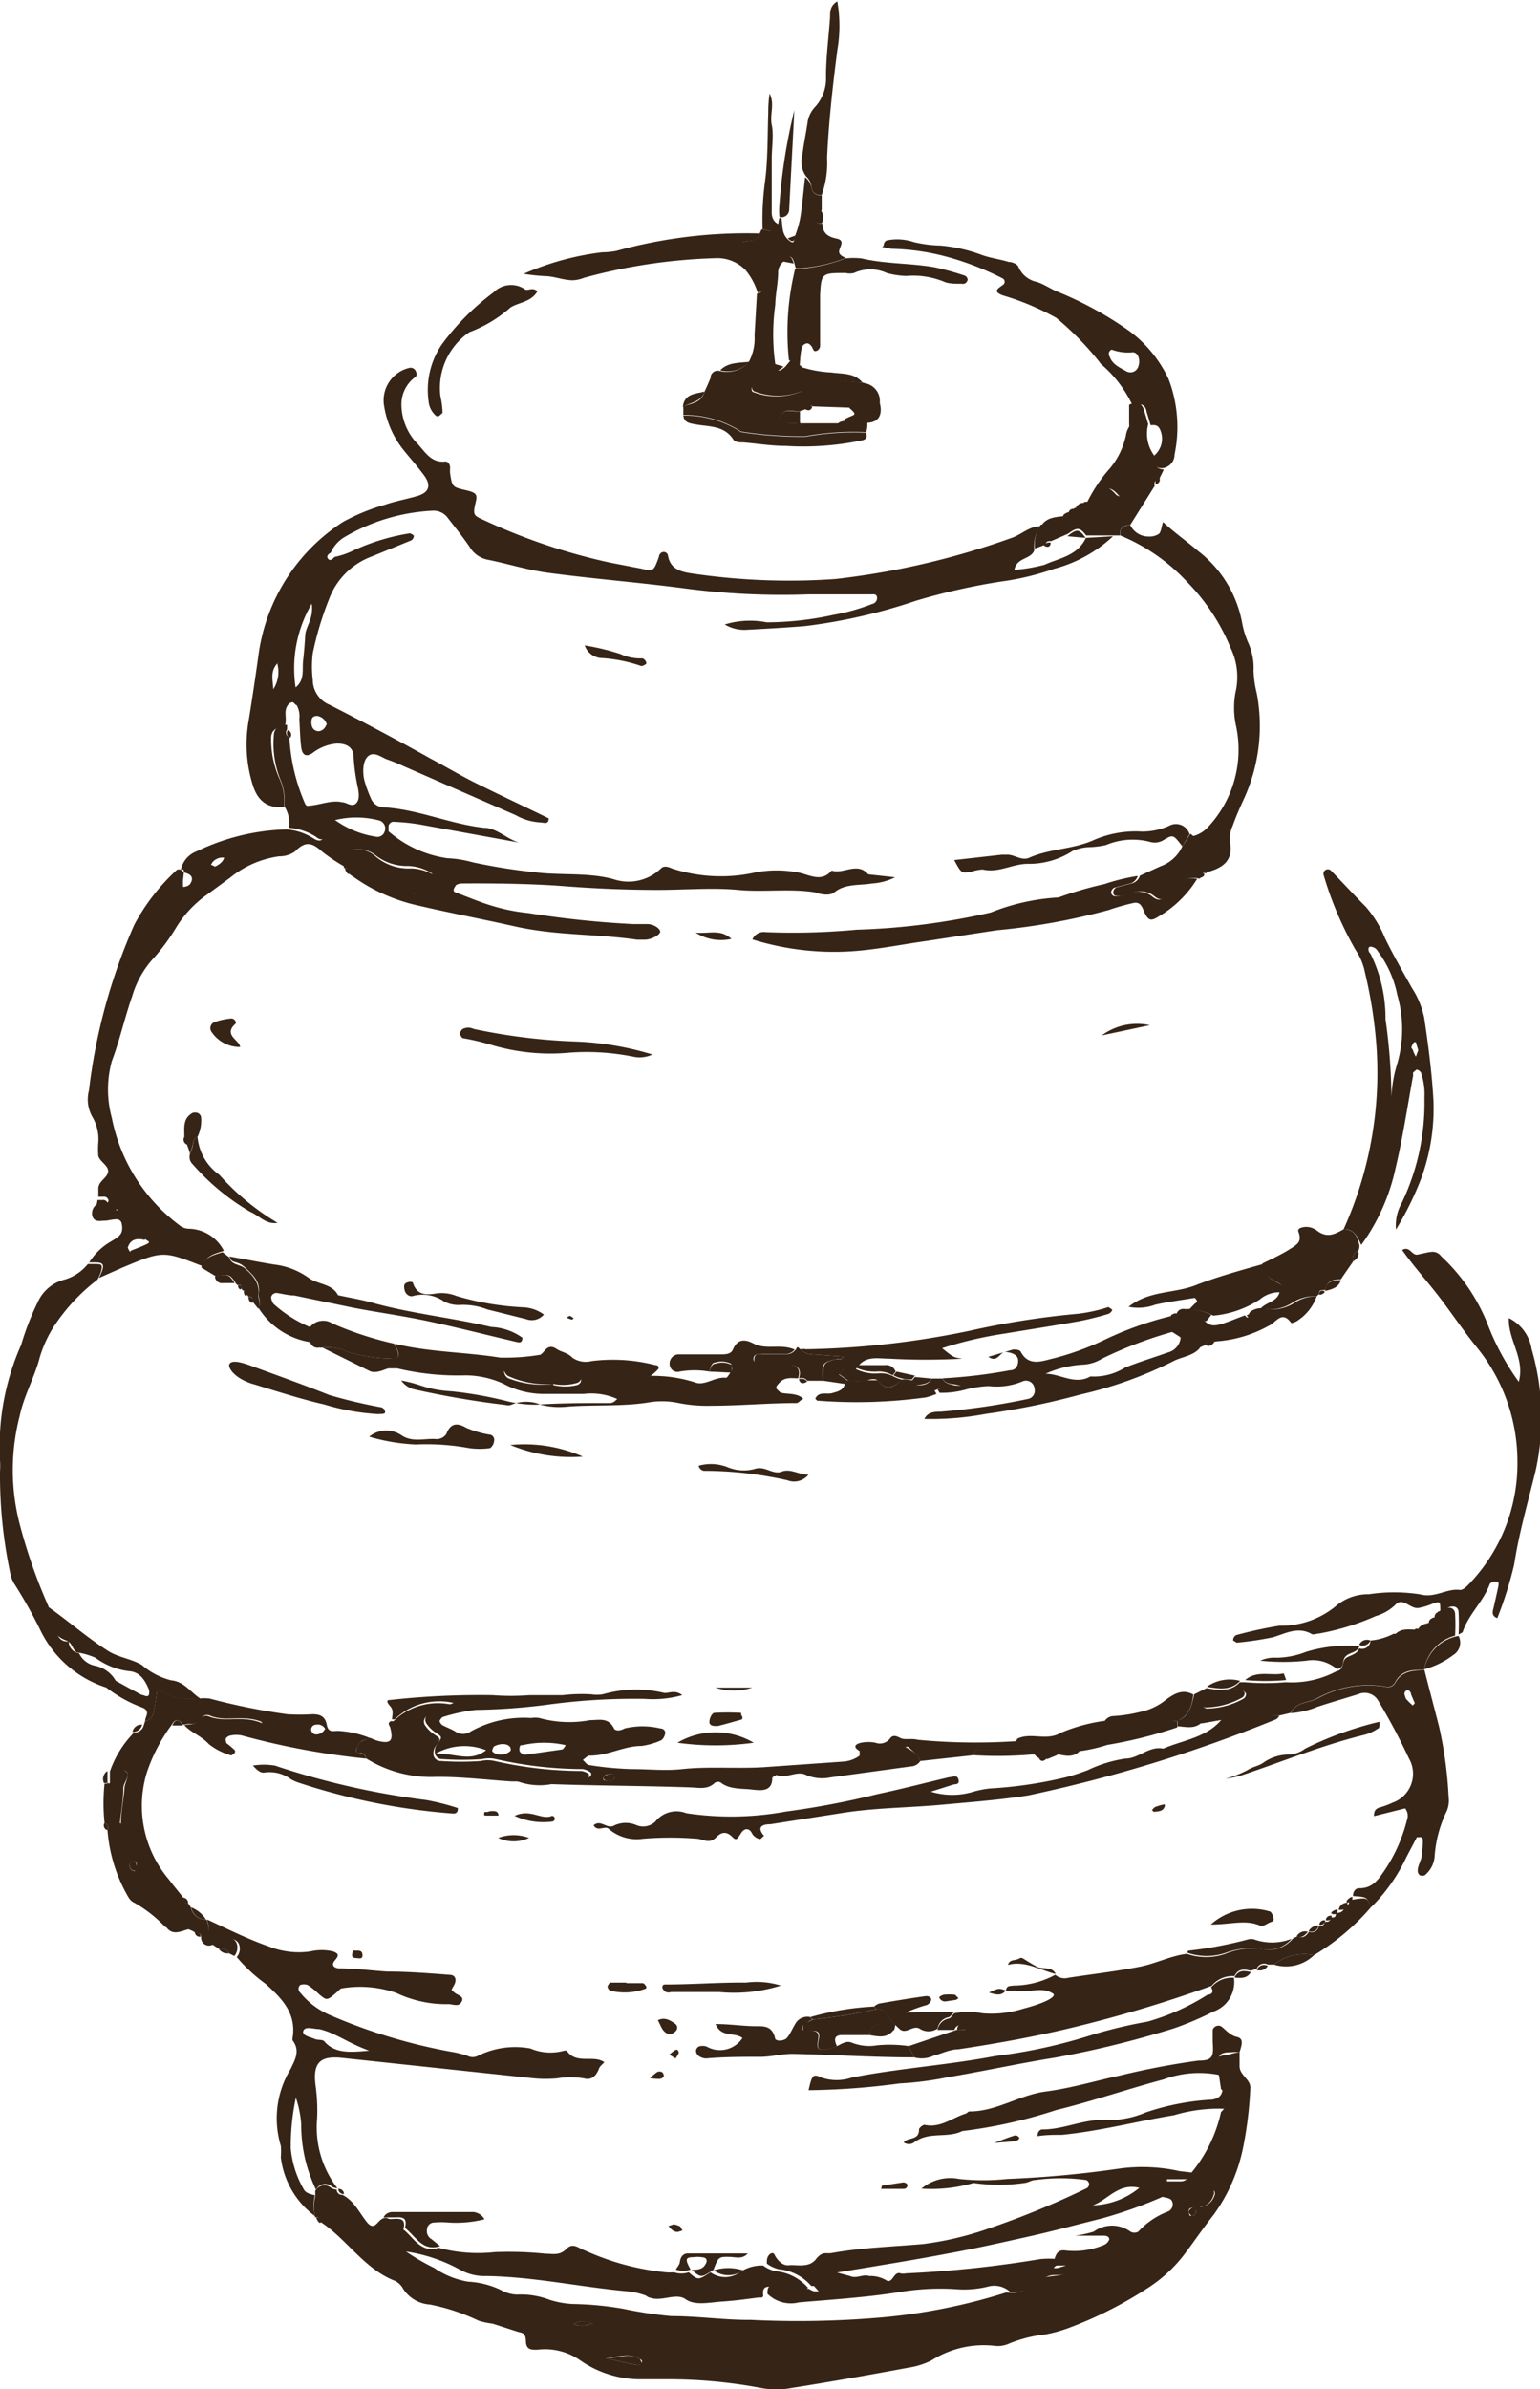 <?xml version="1.0" encoding="UTF-8"?> <svg xmlns="http://www.w3.org/2000/svg" viewBox="0 0 57.31 88.84"> <path d="M46.13,76.31c0,.17,0,.35,0,.52,0,.34.43.49.4.83a14.53,14.53,0,0,1-.27,2.2,6.43,6.43,0,0,1-1.1,2.5c-.39.49-.73,1-1.12,1.51A5.34,5.34,0,0,1,42.83,85a14.92,14.92,0,0,1-3.11,1.58,5.36,5.36,0,0,1-.81.22,5.08,5.08,0,0,0-1.33.33,1.05,1.05,0,0,1-.52.1,3.62,3.62,0,0,0-2.4.54,2.84,2.84,0,0,1-.81.26c-1.46.27-2.91.53-4.38.76a3,3,0,0,1-1.16,0,18.7,18.7,0,0,0-3.58-.32c-.31,0-.63,0-.95,0a3.92,3.92,0,0,1-2.18-.7,2.29,2.29,0,0,0-1.61-.4c-.24,0-.41,0-.42-.33s-.17-.29-.34-.35l-.9-.29a2.82,2.82,0,0,1-.52-.11A7.55,7.55,0,0,0,16,85.69a1.28,1.28,0,0,1-1-.59.7.7,0,0,0-.3-.29c-1.16-.45-1.79-1.56-2.8-2.21,0-.12,0-.17-.17-.15l0,0a1.54,1.54,0,0,1,0-.77,1.55,1.55,0,0,0,0-.21.38.38,0,0,1,.61-.1,1.05,1.05,0,0,0,.19.05l0,0a.19.19,0,0,0,.21.19c.42.21.62.64.9,1s.39,0,.57-.1.21,0,.31,0c.26,0,.62-.1.49.39.4.31.65.89,1.31.68a5.65,5.65,0,0,0,2.09.16,13.31,13.31,0,0,1,1.89.06c.27,0,.53.08.78-.18s.48,0,.69.06a9.53,9.53,0,0,0,3,.81,1.63,1.63,0,0,0,.31,0,.86.86,0,0,0,.55,0l0,0c.35.3.35.3.81,0v0a.92.92,0,0,0,1.09,0,1.48,1.48,0,0,1,.87-.25,1.18,1.18,0,0,0,.46.21,1.81,1.81,0,0,1,1.21.62.24.24,0,0,1-.12.07c-.45,0-.9-.09-1.36-.11-.17,0-.21.14-.19.29s-.11.1-.18.11c-.45.06-.9.12-1.36.15s-1,.16-1.35-.09-.9.11-1.33-.06c-.06,0-.12-.07-.19-.09a3.18,3.18,0,0,0-.51-.13c-1.79-.15-3.56-.55-5.37-.58a1.89,1.89,0,0,1-1-.24,5.93,5.93,0,0,0-2-.67,8.24,8.24,0,0,0,1.05.61,3.14,3.14,0,0,0,1.26.51,3.19,3.19,0,0,1,1.22.31,1.29,1.29,0,0,0,.6.17,3,3,0,0,1,1.23.2,3.45,3.45,0,0,0,.83.15,12.1,12.1,0,0,1,1.9.18,15.29,15.29,0,0,0,1.78.27c1,0,2,.15,2.95.14a36,36,0,0,0,4.87-.09,21.66,21.66,0,0,0,4.65-.93,1.45,1.45,0,0,0,1.23-.43c.14-.17.37-.15.58-.19a1.12,1.12,0,0,0,.48-.14c.16-.11.07-.22-.1-.24l-.41,0a1.48,1.48,0,0,1,0-.21c.07-.2.12-.39.42-.35a2.86,2.86,0,0,0,1.42-.2.36.36,0,0,0,.21-.21c0-.12-.12-.14-.21-.14-.32,0-.63,0-1.06,0a4.37,4.37,0,0,0,.69-.15,1.16,1.16,0,0,1,1.37,0,.3.3,0,0,0,.29,0,2.88,2.88,0,0,1,1.11-.75.29.29,0,0,0,.16-.35c-.05-.16-.22-.15-.35-.19s0-.39,0-.58c.26,0,.47,0,.68,0a.35.35,0,0,0,.31-.24,5.34,5.34,0,0,0,1.17-2.34.55.55,0,0,0,0-.85l-.06-.4a1.53,1.53,0,0,0-.07-.29c-.14-.44-.07-.55.39-.58A1.67,1.67,0,0,1,46.13,76.31ZM22.54,87.69c.4.08.79.18,1.18.25.05,0,.11,0,.16-.09s-.06-.13-.11-.16C23.38,87.48,23,87.64,22.54,87.69Zm-.47-1.31c-.24,0-.49-.17-.71.05A1,1,0,0,0,22.07,86.38Zm22.68-4.33a.61.61,0,0,0,.44-.4.19.19,0,0,0,0-.18.2.2,0,0,0-.18,0,.51.51,0,0,0-.41.43.44.44,0,0,0,.08.17A.15.15,0,0,0,44.75,82.05Zm-.24.15s-.06-.11-.1-.11-.2,0-.17.17.07.13.1.13A.16.16,0,0,0,44.51,82.2Z" style="fill:#362416;fill-rule:evenodd"></path> <path d="M51,70.94A8.71,8.71,0,0,1,48.9,72.7a1.82,1.82,0,0,0-1.49.35l-.23,0a.29.29,0,0,0-.41.15l-.22.08c-.24-.06-.47-.09-.61.2h0a1,1,0,0,0-.85.36A49.76,49.76,0,0,1,40,75.37c-1.43.35-2.88.61-4.34.83-.31,0-.62.16-.92.24a1.05,1.05,0,0,1-.72.06c-.07-.14-.14-.28-.2-.42l1.8-.61.28,0a.18.18,0,0,0,.08-.06s-.06-.12-.1-.13-.32,0-.36.2l-.63,0a.51.51,0,0,1,.4-.42c.08,0,.15-.13.22-.2a2.86,2.86,0,0,1,1.05,0,3.9,3.9,0,0,0,1.52-.17c.85-.22,1.25-.46,1.11-.56-.39-.26-.82-.05-1.23-.1a3,3,0,0,0-.52,0v0c0-.2.14-.18.27-.2a3.29,3.29,0,0,0,1.56-.4h0a.54.54,0,0,0,.49.11c.9-.14,1.81-.24,2.7-.42.58-.12,1.12-.4,1.71-.47a2.19,2.19,0,0,0,1.43,0A2.66,2.66,0,0,1,47,72.48a1.17,1.17,0,0,0,1.11-.39.37.37,0,0,1,.18-.08c.19.06.31,0,.42-.18l0,0a.27.27,0,0,0,.37-.21l0,0a.18.18,0,0,0,.22-.16h0c.13,0,.2,0,.22-.16l0,0c.14,0,.2,0,.19-.17l0,0c.2,0,.3-.06.33-.26h0c.12,0,.19-.08.16-.21l0,0C50.9,70.54,50.9,70.54,51,70.94Z" style="fill:#362416;fill-rule:evenodd"></path> <path d="M26.22,14.56c.08-.17.15-.33.22-.5.2,0,.29-.1.33-.27l0,0a1.09,1.09,0,0,0,1.09-.32,1.84,1.84,0,0,0,.22-1l.09-1.56c.07,0,.17-.05.18-.1a1.23,1.23,0,0,0-.25-1.15c-.09-.11-.33-.09-.48-.17s-.13-.15-.15-.24A.21.21,0,0,1,27.67,9c.22-.07.52,0,.6-.32l.07-.15c.23,0,.51.23.62-.18A2,2,0,0,1,29,8.11l.08,0c.05.26,0,.56.23.78s.24.11.27-.1a4.07,4.07,0,0,0,.2-.68c.08-.5.12-1,.18-1.52A.6.6,0,0,1,30.2,7a.33.33,0,0,0,.38.26l0,.57a.24.24,0,0,0-.31.2c0,.22.15.29.34.29,0,.37.23.49.52.55s.17.23.11.41.1.25.24.31a5.67,5.67,0,0,1-1.86.39,1.09,1.09,0,0,1-.05-.17c-.1-.32-.17-.34-.42-.08a.53.53,0,0,0-.19.35c0,.42-.1.84-.11,1.26a8,8,0,0,0,0,2.19c.1.3.13.31.37.11l.2-.24.4.21h0c0,.2.09.38.27.38a20.63,20.63,0,0,0,2.06.24h0c.11.42.11.42-.3.67a.29.29,0,0,0-.14.26l-1.46-.05c-.13-.08-.22,0-.26.1l-.2.07c-.27.06-.64-.18-.76.28.21.25.49.17.75.16h0s.06.14.11.16a1.41,1.41,0,0,0,1.37-.19l.18-.05a1.11,1.11,0,0,0,.84.06c0,.12,0,.25-.05.37a10.07,10.07,0,0,0-2.26.15,14.46,14.46,0,0,1-2.37-.17.16.16,0,0,1-.09-.05,3.9,3.9,0,0,0-2.08-.57c0-.1,0-.21,0-.32C25.7,15,26.1,15,26.22,14.56Zm3.63,0a2.55,2.55,0,0,0-1.77-.29.18.18,0,0,0-.11.14c0,.06,0,.16.07.17A2.41,2.41,0,0,0,29.85,14.54Z" style="fill:#362416;fill-rule:evenodd"></path> <path d="M3.27,47h.2c.32,0,.37,0,.28.31a2.21,2.21,0,0,1-.12.27A7.08,7.08,0,0,0,2,49.33a4.54,4.54,0,0,0-.52,1.14c-.19.74-.59,1.42-.75,2.19a8,8,0,0,0,0,4,19.83,19.83,0,0,0,1.07,3.06,8.84,8.84,0,0,0,.25.88c.09.21.18.47.51.43a.43.43,0,0,0,.38.44h0a.84.84,0,0,0,.61.47,1.15,1.15,0,0,1,.78.6l-.4.2a4.13,4.13,0,0,1-2.45-2.17,17.86,17.86,0,0,0-.93-1.65,1.14,1.14,0,0,1-.16-.38A17.67,17.67,0,0,1,0,54.72a3.09,3.09,0,0,0,0-.43A9.27,9.27,0,0,1,.79,50a9.78,9.78,0,0,1,.61-1.57,1.49,1.49,0,0,1,1-.85A1.73,1.73,0,0,0,3.27,47Z" style="fill:#362416;fill-rule:evenodd"></path> <path d="M7.7,71.4c.08.26.16.52-.21.63l0,0a.18.18,0,0,0-.22-.17A1.51,1.51,0,0,0,7,71.73c-.26-.27-.57,0-.85-.08A5.08,5.08,0,0,0,5,70.75c-.17-.07-.24-.24-.33-.4A5.8,5.8,0,0,1,4,68.05c.07-.13,0-.21-.11-.27a7.13,7.13,0,0,1,0-1.46l.2,0c0,.21,0,.42,0,.64a.9.9,0,0,0,.41.85c0-.46.1-.88.13-1.3,0-.24.27-.58,0-.68s-.27.42-.54.51c0-.16,0-.31,0-.47a3.85,3.85,0,0,1,.9-1.45.35.35,0,0,0,.36-.27L5.4,64a.4.4,0,0,0,.32-.36c.06-.27.09-.54.14-.84a2.11,2.11,0,0,0,1.57.33l0,0c0,.25.26.3.46.37a5.84,5.84,0,0,0,.6.15l.72.12c.15,0,.34-.07.6.28-.77-.33-1.4,0-2-.26a.28.28,0,0,0-.36.14c-.12.24-.36.13-.55.19a.18.18,0,0,1-.1,0c-.17-.23-.3-.18-.4,0a6.37,6.37,0,0,0-.93,1.77,4.23,4.23,0,0,0,.82,4c.17.23.35.44.53.67a.21.21,0,0,0,.19.22l.09.14a.57.57,0,0,0,.56.46Zm-2.61-2c0-.1,0-.23-.19-.19a.2.2,0,0,0,.12.36S5.07,69.45,5.09,69.39Z" style="fill:#362416;fill-rule:evenodd"></path> <path d="M53,62.09c-.43,0-.85,0-1.09.48a.31.31,0,0,1-.36.14,3.93,3.93,0,0,0-2.52.43c-.32.18-.79.13-1,.55l-.43.1-1,0h0c-.51-.32-.78-.28-1.07.15l-.8.14L43.8,64h0c.47-.18.55-.6.64-1l.46-.23c.44.07.88.16,1.24-.22l.19,0a8.58,8.58,0,0,0,1.52,0,3.54,3.54,0,0,0,1.89-.41c.27-.05.2-.31.31-.45s.45-.14.53-.4h0A.31.31,0,0,0,51,61a2.31,2.31,0,0,0,.86-.25c.3,0,.6.11.82-.19l.05,0c.2.05.33,0,.38-.21h0a.18.18,0,0,0,.2-.2h0a.18.18,0,0,0,.19-.21h0l.27-.13c.2-.08.36,0,.38.19a7.48,7.48,0,0,1,0,.82v0A1.57,1.57,0,0,0,53,62.07Zm-7,.73a1.88,1.88,0,0,0-1.25.4.18.18,0,0,0,0,.19.22.22,0,0,0,.15.12,2.88,2.88,0,0,0,1.38-.37.2.2,0,0,0,.09-.17c0-.05-.07-.1-.12-.13A.65.65,0,0,0,46,62.82Z" style="fill:#362416;fill-rule:evenodd"></path> <path d="M14.54,64s.09,0,.1,0a2.38,2.38,0,0,1,2.19-.61c-.36.15-.65.27-.93.41a.25.25,0,0,0-.07.37,1.22,1.22,0,0,0,.3.3c.29.19.29.18.08.46a.46.46,0,0,0-.08.3.27.27,0,0,0,.29.25,10.3,10.3,0,0,0,1.47,0,1.14,1.14,0,0,1,.52,0,14.61,14.61,0,0,0,3.23.37.63.63,0,0,1,.28.12s0,.14-.05.18-.33.09-.5.09l-2.32,0c-.94-.06-1.89-.18-2.83-.17a4.56,4.56,0,0,1-2.6-.69.22.22,0,0,0-.19-.2c-.3,0-.14-.19-.07-.33s.28-.16.42-.23a2,2,0,0,0,.28.11c.48.12.59,0,.46-.5C14.49,64.15,14.41,64.07,14.54,64Z" style="fill:#362416;fill-rule:evenodd"></path> <path d="M50,45.71c.41,0,.51.27.59.59,0,.07,0,.14-.05.22a.29.29,0,0,0-.18.38c-.15.22-.31.44-.46.67-.29,0-.53.06-.58.4l-.06,0c-.11,0-.17,0-.17.14L49,48.2a1.5,1.5,0,0,0-.89.23,1.54,1.54,0,0,1-1.19.22c.21-.24.62-.24.7-.62.22-.12.09-.23,0-.3-.3-.18-.67-.29-.64-.75.35-.17.7-.33,1-.52s.48-.28.34-.66c-.06-.14.18-.18.3-.18a.69.69,0,0,1,.38.13C49.39,46.06,49.69,45.88,50,45.71Z" style="fill:#362416;fill-rule:evenodd"></path> <path d="M42.06,19.52c-.24,0-.41.11-.38.39l-.26,0-1,0h0c-.24-.31-.33-.31-.68-.06l-.62.27c-.12,0-.19,0-.21.13l-.4.15a1.34,1.34,0,0,1,.22-.89h0c.34,0,.71.09.85-.37a.51.51,0,0,1,.16-.09c.14,0,.21,0,.24-.17h0a.28.28,0,0,0,.37-.22h0a.47.47,0,0,0,.44-.23c.23-.35.43-.4.73-.05.17.18.51,0,.56-.25a1.63,1.63,0,0,0,0-.31l-.06-2.11,0-.66c.26-.12.47-.1.56.22l.15.5A1.38,1.38,0,0,0,43,17c-.06.26,0,.43.31.46l-.19.39c-.14,0-.18.09-.15.22Z" style="fill:#362416;fill-rule:evenodd"></path> <path d="M34.25,65.48c-.07-.23-.29-.36-.54-.61a6.47,6.47,0,0,1,1.33,0c.83.09,1.66,0,2.5,0a.37.37,0,0,0,.32-.22c.51-.25,1.08.1,1.62-.22a6.4,6.4,0,0,1,1.6-.44c.27,0,.55-.06.8.12a.59.59,0,0,0,.6,0A3.34,3.34,0,0,1,43.81,64h0a1.79,1.79,0,0,1,0,.23,16.76,16.76,0,0,1-2.6.65,5.9,5.9,0,0,1-1,.23c-.31-.08-.63-.2-.87.15l-.37.15a.35.35,0,0,0-.33-.05.53.53,0,0,1-.14-.12c-.08-.06-.16-.17-.23-.17-.63,0-1.25,0-1.87,0-.08,0-.15.13-.23.2Z" style="fill:#362416;fill-rule:evenodd"></path> <path d="M44,31.47l.3-.47.15.12a1.09,1.09,0,0,0,.34.8c.2.14.1.37.11.56h0c-.12-.05-.19,0-.19.12a.14.14,0,0,1-.08.07,1,1,0,0,0-1.12.55c-.11.23-.31.32-.58.08a.88.88,0,0,0-.89-.07,1.43,1.43,0,0,1-.41.09c-.1,0-.21,0-.2-.17a.24.24,0,0,1,.11-.15l.6-.16a.41.41,0,0,0,.28-.28l.77-.35A1.41,1.41,0,0,0,44,31.47Z" style="fill:#362416;fill-rule:evenodd"></path> <path d="M11.36,29.9c.24.31.72.43.76.91a.5.5,0,0,1,0,.3c-.1.16-.25.1-.37,0a2.16,2.16,0,0,0-1-.33,1.14,1.14,0,0,0-.17-.8,2,2,0,0,0-.15-1,3.58,3.58,0,0,1-.24-1.62c0-.29.21-.41.49-.41a1.16,1.16,0,0,1,0,.18.18.18,0,0,0,.09.28A7,7,0,0,0,11.36,29.9Z" style="fill:#362416;fill-rule:evenodd"></path> <path d="M11.51,49.9l0-.52a.63.63,0,0,1,.86-.17,12.52,12.52,0,0,0,2.29.75s0,0,.05.09c.19.36.15.51-.15.47a6.18,6.18,0,0,1-1.65-.26,1.71,1.71,0,0,0-.92-.15l-.09,0a.27.27,0,0,0-.38-.17Z" style="fill:#362416;fill-rule:evenodd"></path> <path d="M12.8,32.24c0-.17,0-.37,0-.51s.29-.16.47-.15a1,1,0,0,1,.68.24,1.89,1.89,0,0,0,1.36.47,1.76,1.76,0,0,1,.89.28c.11.3-.21.4-.29.61a.26.26,0,0,1-.44.09,6.58,6.58,0,0,0-.84-.42,2.1,2.1,0,0,0-1.51-.27.4.4,0,0,1-.15-.14c0-.12,0-.17-.17-.16Z" style="fill:#362416;fill-rule:evenodd"></path> <path d="M29.78,50.17a.66.66,0,0,0,.46.19l1.15.08c-.07.15-.19.08-.28.1-.52.13-.52.13-.48.8l-.59,0a.25.25,0,0,0-.31-.08l0,0c.1-.3,0-.49-.33-.5s-.64,0-.95,0-.4,0-.38-.23.19-.18.32-.18c.29,0,.57,0,.85,0a.39.39,0,0,0,.36-.16h0l.08,0,.06-.06Z" style="fill:#362416;fill-rule:evenodd"></path> <path d="M8.53,46.75c.08.3.4.25.58.41s.59.5.5,1c0,.16.13.33,0,.5L9.4,48.4c0-.13,0-.19-.15-.18l-.06-.08c0-.1,0-.15-.11-.14a.17.17,0,0,1-.1-.1c0-.1,0-.13-.12-.11a.18.18,0,0,1-.09-.08c-.21-.33-.25-.34-.73-.25l-.55-.33c.11-.4.47-.46.79-.57Z" style="fill:#362416;fill-rule:evenodd"></path> <path d="M44.9,49.12c-.13,0-.29,0-.34.11s.07.23.21.27l.29.06c.17,0,.16.2.21.32l-.06,0a.24.24,0,0,0-.35.13l-.25.11c-.37.07-.5-.26-.73-.43l-.3-.19c0-.2,0-.4,0-.6a.56.56,0,0,1,.16-.07.34.34,0,0,0,.44-.16l0,0a2.13,2.13,0,0,1,.9.22Z" style="fill:#362416;fill-rule:evenodd"></path> <path d="M7.35,42.27c-.16.07-.16.21-.19.35a1.66,1.66,0,0,1-.1.29c0-.12-.07-.24-.1-.35s0-.22-.1-.29c0-.34-.06-.69.31-.89a.3.3,0,0,1,.18,0,.22.22,0,0,1,.13.14A1.36,1.36,0,0,1,7.35,42.27Z" style="fill:#362416;fill-rule:evenodd"></path> <path d="M34.77,51.71c-.25,0-.55.2-.67-.2.21,0,.44,0,.58-.25h.4c.11.26.4.18.56.32A1.55,1.55,0,0,0,34.77,51.71Z" style="fill:#362416;fill-rule:evenodd"></path> <path d="M26.4,51c.05-.12.07-.29.24-.3a.8.8,0,0,1,.59.05s0,.19,0,.29Z" style="fill:#362416;fill-rule:evenodd"></path> <path d="M7.84,72.26c.14-.16.27-.32.52-.26s.35.07.44.24a.48.48,0,0,1-.08.49l-.2-.1a.3.3,0,0,0-.38-.17Z" style="fill:#362416;fill-rule:evenodd"></path> <path d="M37.44,74c-.18.25-.41.15-.64.09.37-.17.37-.17.65-.07Z" style="fill:#362416;fill-rule:evenodd"></path> <path d="M3.63,44.62l.18,0a.17.17,0,0,1,.2.15s-.08.11-.13.12a1,1,0,0,1-.29,0C3.6,44.76,3.62,44.69,3.63,44.62Z" style="fill:#362416;fill-rule:evenodd"></path> <polygon points="4.31 44.95 4.39 44.92 4.39 44.99 4.31 44.95" style="fill:#362416;fill-rule:evenodd"></polygon> <path d="M22.88,66.1c-.07.15-.2.14-.32.11s-.11-.11-.09-.14.19-.14.32-.11S22.85,66.05,22.88,66.1Z" style="fill:#362416;fill-rule:evenodd"></path> <path d="M20.59,51.46a3.4,3.4,0,0,1-1.69-.3.31.31,0,0,1-.12-.15c-.06-.14,0-.2.14-.22a2.29,2.29,0,0,1,1.35-.07,3.73,3.73,0,0,0,.83.06.58.58,0,0,1,.46.22.46.46,0,0,1,.06.29.23.23,0,0,1-.14.13A1.87,1.87,0,0,1,20.59,51.46Z" style="fill:#362416;fill-rule:evenodd"></path> <polygon points="46.57 63.75 46.53 63.8 46.58 63.76 46.57 63.75" style="fill:#362416;fill-rule:evenodd"></polygon> <path d="M33.25,51.18a1.37,1.37,0,0,0,.69.15h0c-.14,0-.32,0-.4,0-.32.28-.58.38-.88,0-.06-.07-.26-.06-.39,0a1.7,1.7,0,0,1-.71,0l-.17-.12-.17-.12c.07-.06.13-.16.21-.19a2.82,2.82,0,0,1,.41,0,1.62,1.62,0,0,0,.81.17A1,1,0,0,1,33.25,51.18Z" style="fill:#362416;fill-rule:evenodd"></path> <path d="M32.35,75.67c-.34,0-.67,0-1,0s-.31.19-.2.42a2.38,2.38,0,0,1-.38.11c-.27.06-.38,0-.31-.32s0-.37-.28-.37c-.11,0-.29.13-.3-.1s.17-.19.28-.27l.09-.05a19.16,19.16,0,0,0,2.37-.38.34.34,0,0,1,.33.13,5.54,5.54,0,0,0,.37.45,1.6,1.6,0,0,1-.05.21.68.68,0,0,0-.45-.19C32.51,75.25,32.37,75.39,32.35,75.67Z" style="fill:#362416;fill-rule:evenodd"></path> <path d="M46.39,48.91l.16-.08C46.52,48.91,46.54,49.1,46.39,48.91Z" style="fill:#362416;fill-rule:evenodd"></path> <path d="M41.42,19.94a5.1,5.1,0,0,1-2.19,1.21,9.9,9.9,0,0,1-1.95.47,23.82,23.82,0,0,0-3.2.72,20.68,20.68,0,0,1-4.12.94c-.73.06-1.47.1-2.21.14a1.42,1.42,0,0,1-.78-.2,3.21,3.21,0,0,1,1.56-.08,11.68,11.68,0,0,0,2.5-.28,7.35,7.35,0,0,0,1.42-.4.23.23,0,0,0,.19-.21c0-.18-.13-.15-.21-.15-.77,0-1.55,0-2.33,0a27.57,27.57,0,0,1-4.54-.21c-1.72-.23-3.44-.36-5.15-.59-.77-.1-1.51-.34-2.27-.49a1,1,0,0,1-.66-.47c-.26-.38-.55-.74-.83-1.1a.65.65,0,0,0-.56-.25,7.15,7.15,0,0,0-3.3,1,1.26,1.26,0,0,0-.48.56c-.09.05-.18.13-.1.23s.17,0,.24-.07a3,3,0,0,0,.7-.24,7.91,7.91,0,0,1,2.11-.64s.14.06.14.1a.2.2,0,0,1-.09.16l-1.47.6a2.69,2.69,0,0,0-1.6,1.6,11.84,11.84,0,0,0-.6,2,4.11,4.11,0,0,0,0,1,1,1,0,0,0,.61.91c1.26.64,2.51,1.3,3.76,2,.53.28,1.05.59,1.58.86.94.47,1.89.91,2.83,1.37,0,.25-.19.15-.32.15a2.09,2.09,0,0,1-.91-.27L15,28.48a6.07,6.07,0,0,0-.59-.24c-.22-.08-.47-.3-.69-.14s-.23.58-.17.88a4.5,4.5,0,0,0,.25.7.53.53,0,0,0,.5.34c1.27.08,2.45.62,3.71.76.47,0,.85.42,1.31.55l-3.68-.67a7.46,7.46,0,0,0-.95-.1.19.19,0,0,0-.23.16c0,.06,0,.16,0,.19a4.24,4.24,0,0,0,2.18,1,4.19,4.19,0,0,1,.94.15,21.61,21.61,0,0,0,2.3.37c1,.13,2,0,2.95.26a1.74,1.74,0,0,0,1.77-.4c.11-.11.27-.06.4,0a5.86,5.86,0,0,0,3.11.15,4.21,4.21,0,0,1,1.58,0c.39.06.87.4,1.26-.07.44.15.95-.34,1.36.14l1,.11a2.19,2.19,0,0,1-.86.23c-.47.08-1,0-1.4.33-.15.13-.48.09-.72,0-.95-.15-1.91,0-2.86-.09s-2,0-3,0c-1.16,0-2.33-.05-3.49-.14s-2.54-.11-3.81-.1a.47.47,0,0,0-.2.06s0,0-.05.08-.05.14,0,.18c.46.17.92.37,1.39.51a6.87,6.87,0,0,0,1.35.27,36.3,36.3,0,0,0,3.9.41l.53,0c.27,0,.53.21.47.32s-.32.25-.54.26h-.32c-1.5-.22-3-.15-4.52-.49-1.2-.27-2.42-.5-3.62-.78a6.58,6.58,0,0,1-2.56-1.18,2.1,2.1,0,0,1,1.51.27,6.58,6.58,0,0,1,.84.42.26.26,0,0,0,.44-.09c.08-.21.4-.31.29-.61a1.76,1.76,0,0,0-.89-.28A1.89,1.89,0,0,1,14,31.82a1,1,0,0,0-.68-.24c-.18,0-.39,0-.47.15s0,.34,0,.51a6.58,6.58,0,0,1-.87-.58c-.36-.33-.62-.4-1,0a1,1,0,0,1-.59.18,3.69,3.69,0,0,0-1.82.79l-.86.63a4.19,4.19,0,0,0-1.15,1.22,7.52,7.52,0,0,1-.81,1.11,3.59,3.59,0,0,0-.83,1.45c-.28.8-.46,1.63-.76,2.42a4,4,0,0,0,0,2.1,6.56,6.56,0,0,0,2.52,4,.58.58,0,0,0,.38.13,1.49,1.49,0,0,1,1.27.82c-.32.11-.68.17-.79.57-1.47-.57-1.47-.58-3,.06l-.86.38a2.21,2.21,0,0,0,.12-.27c.09-.26,0-.31-.28-.31h-.2a2.33,2.33,0,0,1,.83-.79c.14-.09.32-.17.38-.35a.57.57,0,0,0,0-.29.19.19,0,0,0-.23-.17c-.14,0-.27.05-.41.05s-.37.07-.45-.16a.41.41,0,0,1,.18-.46,1,1,0,0,0,.29,0c.05,0,.13-.09.13-.12a.17.17,0,0,0-.2-.15l-.18,0V44.2c0-.28.31-.38.36-.61s-.29-.38-.36-.6a3,3,0,0,1,0-.52,1.63,1.63,0,0,0-.21-.92,1.31,1.31,0,0,1-.14-1A21.38,21.38,0,0,1,5,34.38a7.61,7.61,0,0,1,1.6-2.05s.14,0,.21,0,0,.3,0,.46,0,.16,0,.18.2,0,.27-.11.16-.32-.2-.41a.72.72,0,0,1-.15-.11.94.94,0,0,1,.6-.69,8.16,8.16,0,0,1,3.33-.81,2.16,2.16,0,0,1,1,.33c.12.08.27.14.37,0a.5.5,0,0,0,0-.3c0-.48-.52-.6-.76-.91.49.05,1-.24,1.46-.13.16,0,.34.18.5.06s.13-.39.09-.59a7.28,7.28,0,0,1-.16-1.14c0-.38-.28-.53-.66-.51a1.71,1.71,0,0,0-.87.35c-.24.16-.38.08-.42-.21s-.05-.71-.07-1.06a.83.83,0,0,0-.1-.51c-.05,0-.1-.11-.16-.11a.23.23,0,0,0-.16.1c-.2.25,0,.56-.14.82-.28,0-.49.12-.49.41A3.58,3.58,0,0,0,10.42,29a2,2,0,0,1,.15,1c-.64.08-1-.26-1.17-.83a5.06,5.06,0,0,1-.14-2.41c.13-.81.25-1.61.36-2.41a7,7,0,0,1,3.14-4.94,7.41,7.41,0,0,1,1.56-.64c.4-.14.82-.21,1.22-.33s.54-.37.23-.78-.49-.6-.73-.9a3.46,3.46,0,0,1-.74-1.63,1.24,1.24,0,0,1,.93-1.45.21.21,0,0,1,.25.14.19.19,0,0,1,0,.18,1.26,1.26,0,0,0-.54,1.09,2.12,2.12,0,0,0,.54,1.35c.31.3.53.79,1.1.72.09,0,.17.11.17.23a1.48,1.48,0,0,0,0,.21c.08.52.08.51.64.64.32.08.38.15.32.4-.11.46-.1.52.19.65a22.45,22.45,0,0,0,4.8,1.63l1.14.22c.49.11.48.11.68-.43,0-.07.06-.15.11-.17a.16.16,0,0,1,.23.13c.09.49.47.59.87.65a24.61,24.61,0,0,0,5.36.21A29.09,29.09,0,0,0,37.65,20c.36-.12.65-.43,1.06-.43a1.34,1.34,0,0,0-.22.89c-.12.35-.66.26-.74.73A6.16,6.16,0,0,0,38.87,21c.55-.25,1.23-.33,1.54-1ZM11,25.56c.35-.28.24-.66.28-1s.06-.63.08-.95.32-.61.24-1.16A4.74,4.74,0,0,0,11,25.56Zm1.48,4.94a3.51,3.51,0,0,0,1.5.61.28.28,0,0,0,.33-.18.31.31,0,0,0-.19-.42A3.35,3.35,0,0,0,12.44,30.5Zm-7.6,16c.18-.07.37-.14.56-.23s.08-.11,0-.17,0,0-.08,0c-.29-.07-.5,0-.59.25C4.73,46.39,4.79,46.46,4.84,46.55Zm5.48-21.87c-.33.31-.2.67-.19,1A1.19,1.19,0,0,0,10.32,24.68Zm1.8,2.3a.44.44,0,0,0-.36-.31c-.13,0-.2.06-.21.18s0,.37.26.39A.32.32,0,0,0,12.12,27ZM8.34,31.89a.49.49,0,0,0-.44.18l-.05.09c.05,0,.14.07.16.06S8.3,32.09,8.34,31.89ZM4.31,45l.08,0v-.07Z" style="fill:#362416;fill-rule:evenodd"></path> <path d="M34.25,65.48a.44.44,0,0,1-.35.2l-3,.41A1.5,1.5,0,0,1,30,66c-.34-.18-.72.15-1.1,0,0,0-.15.06-.16.11,0,.52-.42.47-.76.43s-.79,0-1.12-.23a.2.2,0,0,0-.28,0c-.27.24-.57.16-.89.15-1.73-.06-3.45-.06-5.17-.12a2.39,2.39,0,0,1-1.42-.17l2.32,0c.17,0,.36,0,.5-.09s.07-.17.05-.18a.63.63,0,0,0-.28-.12,14.61,14.61,0,0,1-3.23-.37,1.14,1.14,0,0,0-.52,0,10.3,10.3,0,0,1-1.47,0,.27.27,0,0,1-.29-.25.46.46,0,0,1,.08-.3c.21-.28.21-.27-.08-.46a1.22,1.22,0,0,1-.3-.3.25.25,0,0,1,.07-.37c.28-.14.57-.26.93-.41a2.38,2.38,0,0,0-2.19.61s-.06,0-.1,0c0-.16.08-.32-.07-.49s-.13-.23,0-.23a30.28,30.28,0,0,1,3.81-.18,9.09,9.09,0,0,0,1.38,0c.41,0,.84,0,1.23,0A6.12,6.12,0,0,1,22,63a1.53,1.53,0,0,0,.43,0,4.48,4.48,0,0,1,2.3-.05c.2,0,.4-.12.66.08a4,4,0,0,1-1.38.14,23.72,23.72,0,0,0-3.67.22,23.26,23.26,0,0,1-2.64.19,6.53,6.53,0,0,0-1.24.27s-.1.1-.1.15a.27.27,0,0,0,.11.15c.15.08.32.14.47.23a.5.5,0,0,0,.58,0,4.06,4.06,0,0,1,2.24-.5,1.05,1.05,0,0,1,.31,0,4.17,4.17,0,0,0,1.89.08c.35,0,.68-.11.89.31.06.11.26.08.39,0a2.85,2.85,0,0,1,1.34,0c.12,0,.2.1.17.21s-.09.21-.17.24a2.6,2.6,0,0,1-.71.2c-.66,0-1.26.37-1.93.36-.08,0-.16.1-.25.16.08.07.15.18.23.19a11.9,11.9,0,0,0,1.58.15c.63,0,1.28.07,1.89,0,1.06-.11,2.11,0,3.17-.08l2.85-.2a1.17,1.17,0,0,0,.58-.22s0-.15,0-.17c-.29-.17-.13-.27.06-.31a1.35,1.35,0,0,1,.53,0,.47.47,0,0,0,.55-.17c.11-.14.25-.07.39,0s.42,0,.63.06a22.74,22.74,0,0,0,3.69.05.37.37,0,0,1-.32.22c-.84,0-1.67.1-2.5,0a6.47,6.47,0,0,0-1.33,0C34,65.12,34.18,65.25,34.25,65.48Zm-13.2-.59a3.61,3.61,0,0,0-1.6,0c-.08,0-.11,0-.12.14s.08.16.16.21a.19.19,0,0,0,.1,0l1.34-.19S21,65,21.05,64.89Zm-4.83.31c.76,0,1.28.33,1.87-.12A2.19,2.19,0,0,0,16.22,65.2Zm6.66.9s-.05-.13-.09-.14-.27,0-.32.11,0,.13.09.14S22.81,66.25,22.88,66.1Zm-4.57-1s0,0,.05.06A.52.52,0,0,0,19,65.1a.17.17,0,0,0,0-.1c-.06-.17-.36-.2-.62-.06C18.34,65,18.33,65.05,18.31,65.11Z" style="fill:#362416;fill-rule:evenodd"></path> <path d="M12.56,81.37a1.05,1.05,0,0,1-.19-.05.38.38,0,0,0-.61.1A5.51,5.51,0,0,1,11.21,79a3.87,3.87,0,0,0-.2-1,8.69,8.69,0,0,0-.19,1.88,3.66,3.66,0,0,0,.47,1.5c.08.18.27.2.43.25a1.54,1.54,0,0,0,0,.77,3.18,3.18,0,0,1-1.27-2.19,2.55,2.55,0,0,0,0-.42,3.52,3.52,0,0,1,.36-2.85c.17-.35.37-.69.08-1.07a.19.19,0,0,1,0-.1c.15-.94-.45-1.5-1-2a6,6,0,0,1-1.08-1,.48.48,0,0,0,.08-.49c-.09-.17-.27-.2-.44-.24s-.38.1-.52.26A.29.29,0,0,1,7.49,72c.37-.11.29-.37.21-.63.76.35,1.51.73,2.29,1a3,3,0,0,0,1.56.19,1.84,1.84,0,0,1,.84,0c.26.09.2.18.06.35s0,.27.16.28c.6,0,1.2.08,1.8.12.77,0,1.54.06,2.32.12.21,0,.28.17.17.38s-.13.15,0,.27.39.14.28.35-.32.09-.49.09a4.33,4.33,0,0,1-1.95-.42,4.14,4.14,0,0,0-2-.17c-.06,0-.12.06-.16.11-.42.36-.41.36-.72.1a2.47,2.47,0,0,0-.41-.33.41.41,0,0,0-.28,0,.19.19,0,0,0,0,.28,2.89,2.89,0,0,0,1.07.82,20.69,20.69,0,0,0,4.54,1.38,3.88,3.88,0,0,1,.61.15.43.43,0,0,0,.4,0,3.11,3.11,0,0,1,1.95-.27A1.89,1.89,0,0,0,21,76.25s.09,0,.09,0c.35.53,1,.14,1.4.43-.07.08-.17.15-.2.24-.1.27-.28.44-.56.36a3,3,0,0,0-1,0,4.83,4.83,0,0,1-.85,0l-7.14-.76c-.82-.09-1.1.17-1,1a6.72,6.72,0,0,1,.06,1.27A3.7,3.7,0,0,0,12.56,81.37Zm1.18-5.12c-.79-.28-1.27-.67-1.86-.8-.21,0-.52-.12-.59.06s.25.23.41.3.31,0,.39.12C12.48,76.35,13,76.32,13.74,76.25Z" style="fill:#362416;fill-rule:evenodd"></path> <path d="M26.4,51a3.19,3.19,0,0,0-1.11,0,.29.29,0,0,1-.37-.28.34.34,0,0,1,.31-.36c.53,0,1.05,0,1.58,0,.17,0,.38,0,.46-.17.17-.41.44-.4.76-.24.49.26,1,0,1.54.23a.39.39,0,0,1-.36.16c-.28,0-.56,0-.85,0-.13,0-.31,0-.32.18s.22.23.38.23.63,0,.95,0,.43.2.33.5c-.23,0-.48-.06-.69.16s-.11.22,0,.34.65,0,.89.27c-.09,0-.17.15-.26.15-1.05,0-2.11.1-3.17.1a5.46,5.46,0,0,1-1.26-.11,3,3,0,0,0-1.15,0c-1,.14-1.94.07-2.91.14a2.85,2.85,0,0,1-1-.06,1.45,1.45,0,0,0-1.14,0,.34.34,0,0,1-.2,0,32.94,32.94,0,0,1-3.44-.59.84.84,0,0,1-.44-.32,5.57,5.57,0,0,1,.73.19,4.12,4.12,0,0,0,1.11.21,14.56,14.56,0,0,1,2.06.36,4.27,4.27,0,0,0,1.13.14c.91-.06,1.82-.06,2.73-.06.13,0,.19-.07.28-.15a2.35,2.35,0,0,0-1.24-.19c-.5,0-1,0-1.47,0a3.16,3.16,0,0,1-1.53-.38,3.43,3.43,0,0,0-1.43-.31,9.73,9.73,0,0,1-2.52-.26c-.1,0-.21,0-.31,0s-.45.22-.71.1L12,50.11a1.71,1.71,0,0,1,.92.15,6.18,6.18,0,0,0,1.65.26c.3,0,.34-.11.15-.47,0,0,0-.06-.05-.09,1.29.32,2.63.31,3.94.52a7.91,7.91,0,0,0,1.46-.1c.17,0,.26-.47.63-.23.19.13.42.14.61.34a.87.87,0,0,0,.7.12,6.36,6.36,0,0,1,2.38.15c.09,0,.15.06.11.14a1.64,1.64,0,0,1-.29.26,5.14,5.14,0,0,1,1.65.24c.36.15.75-.22,1.16-.17.05,0,.12-.15.19-.23s0-.26,0-.29a.8.8,0,0,0-.59-.05C26.47,50.67,26.45,50.84,26.4,51Zm-5.81.5a1.87,1.87,0,0,0,.89,0,.23.23,0,0,0,.14-.13.46.46,0,0,0-.06-.29.58.58,0,0,0-.46-.22,3.73,3.73,0,0,1-.83-.06,2.29,2.29,0,0,0-1.35.07c-.09,0-.2.08-.14.22a.31.31,0,0,0,.12.15A3.4,3.4,0,0,0,20.59,51.46Z" style="fill:#362416;fill-rule:evenodd"></path> <path d="M53.6,59.93c0-.4,0-.4-.31-.29a2.38,2.38,0,0,1-.5.15c-.31.05-.59-.43-.87-.11a1.75,1.75,0,0,1-.72.41,9.2,9.2,0,0,1-2.11.65c-.1,0-.23.07-.31,0-.5-.26-.94,0-1.41.14a12.2,12.2,0,0,1-1.35.2S45.9,61,45.89,61A.22.22,0,0,1,46,60.8a15.22,15.22,0,0,1,1.61-.35,3.2,3.2,0,0,0,2.15-.77,1.85,1.85,0,0,1,1.18-.4,6.3,6.3,0,0,1,1.89,0c.58.16,1-.23,1.51-.16.08,0,.19-.08.26-.15a6.46,6.46,0,0,0,1.87-4.6A6.73,6.73,0,0,0,55,50.15c-.49-.6-.92-1.24-1.39-1.86s-1-1.2-1.43-1.81c.28-.17.36.21.57.17s.34-.08.51-.1a.39.39,0,0,1,.37.16,6.91,6.91,0,0,1,1.72,2.5,9.38,9.38,0,0,0,1.17,2.17c.24-.87-.4-1.54-.37-2.37A1.56,1.56,0,0,1,57,50.17a9.14,9.14,0,0,1,.15,4.5c-.28,1.16-.62,2.31-.8,3.5a14.35,14.35,0,0,1-.63,2c-.25-.1-.16-.28-.13-.42s.11-.48.16-.72,0-.21-.14-.22a.24.24,0,0,0-.17.09c-.23.64-.77,1.1-1,1.76,0,.05-.11.08-.16.12a7.48,7.48,0,0,0,0-.82c0-.21-.18-.27-.38-.19Z" style="fill:#362416;fill-rule:evenodd"></path> <path d="M30.19,85A1.81,1.81,0,0,0,29,84.38a1.18,1.18,0,0,1-.46-.21.36.36,0,0,1,0-.1c0-.24.22-.37.28-.24s.26.43.54.4.74.11,1-.22.38-.19.62-.24c1.12-.2,2.25-.23,3.38-.33a11.84,11.84,0,0,0,2.47-.59,31.65,31.65,0,0,0,3.62-1.49.18.18,0,0,0,.08-.16.18.18,0,0,0-.11-.14,7,7,0,0,0-1.89,0c-.14,0-.27.1-.41.11a6.65,6.65,0,0,1-1.89,0,5.67,5.67,0,0,1-1.94.21,1.67,1.67,0,0,1,1.4-.36,8.32,8.32,0,0,0,1.8,0,39.49,39.49,0,0,0,4.2-.39,6.36,6.36,0,0,1,2.21.1l.52.06a.35.35,0,0,1-.31.24c-.21,0-.42,0-.68,0l0,.58a16.53,16.53,0,0,1-2.47.89c-.89.22-1.77.46-2.67.66s-2,.45-3,.63c-1.31.25-2.64.46-4.14.71l.48.13c.25.11.48-.08.72,0a1.15,1.15,0,0,1,.6.14c.28.2.29-.33.56-.24a.49.49,0,0,0,.21,0,42.13,42.13,0,0,0,5-.53,3.43,3.43,0,0,1,.64,0,1.48,1.48,0,0,0,0,.21l-.09.06-.06.06a.44.44,0,0,0,.16,0l.4-.12c.17,0,.26.13.1.24a1.12,1.12,0,0,1-.48.14c-.21,0-.44,0-.58.19a1.45,1.45,0,0,1-1.23.43.88.88,0,0,0-.76-.2,3.71,3.71,0,0,1-1.24.11,9.19,9.19,0,0,0-2,.09c-1.27.21-2.57.29-3.85.4a1.24,1.24,0,0,1-1.17-.32c0-.15,0-.3.19-.29.46,0,.91.07,1.36.11a.66.66,0,0,0,.19.09s.12,0,.17,0L30.29,85Zm10.48-3a2.84,2.84,0,0,0,1.73-.65C41.62,81.16,41.24,81.79,40.67,82Z" style="fill:#362416;fill-rule:evenodd"></path> <path d="M50,45.71A14.1,14.1,0,0,0,51.23,39a16.7,16.7,0,0,0-.43-2.82,2.3,2.3,0,0,0-.36-.87,12.82,12.82,0,0,1-1.19-2.8.2.2,0,0,1,.07-.16.19.19,0,0,1,.19,0c.44.45.87.92,1.32,1.37a4.21,4.21,0,0,1,.71,1.16c.31.64.66,1.24,1,1.85A3.25,3.25,0,0,1,53,37.84c.15,1,.28,2,.34,3a7.51,7.51,0,0,1-.46,3,11.73,11.73,0,0,1-.93,1.88,1.71,1.71,0,0,1,.22-1,8.62,8.62,0,0,0,.84-3.9,2.49,2.49,0,0,0-.13-.94.26.26,0,0,0-.16-.11s-.09.07-.13.11a.19.19,0,0,0,0,.1c-.21,1.14-.38,2.3-.65,3.43a7.55,7.55,0,0,1-1.28,2.88C50.51,46,50.41,45.69,50,45.71Zm1.78-4.93A5,5,0,0,1,52,39.54,4.57,4.57,0,0,0,52,37a4,4,0,0,0-.72-1.62A.33.33,0,0,0,51,35.2c-.1,0-.1.17,0,.26a5.38,5.38,0,0,1,.56,2.44A21.45,21.45,0,0,1,51.78,40.78Zm1-1.73-.07-.22c0-.11-.09-.11-.14,0s-.07.13,0,.19a1.31,1.31,0,0,0,.12.27Z" style="fill:#362416;fill-rule:evenodd"></path> <path d="M47.6,63.79c0,.05-.08.13-.14.15a54,54,0,0,1-9.2,2.82c-1.08.17-2.18.25-3.27.35-1.24.11-2.48.11-3.7.31l-2.62.41c-.3,0-.53.1-.23.44-.05,0-.1.1-.15.11s-.24-.07-.31-.22-.25-.23-.4,0-.18.29-.32.15-.34-.27-.6,0-.48.08-.72.06a12.27,12.27,0,0,0-2,0A1.6,1.6,0,0,1,22.65,68c-.14-.13-.41.13-.56-.13.27-.24.5.17.78,0a1,1,0,0,1,.83,0,.66.66,0,0,0,.69-.14,1,1,0,0,1,1.15-.31,11.21,11.21,0,0,0,3.7-.06,31.2,31.2,0,0,0,3.42-.65c.9-.19,1.78-.42,2.67-.63.12,0,.29-.11.34.09s-.12.16-.21.19l-.82.26a2.71,2.71,0,0,0,1.59,0,3.56,3.56,0,0,1,.62-.12,15.84,15.84,0,0,0,2.83-.42,8.27,8.27,0,0,0,.8-.26,4.94,4.94,0,0,1,1.4-.43c.5,0,.88-.48,1.41-.37.76-.33,1.65-.41,2.21-1.13.29-.43.56-.47,1.07-.15l0,0,0,0Z" style="fill:#362416;fill-rule:evenodd"></path> <path d="M44.55,32.68a4.11,4.11,0,0,1-1.42,1.39c-.31.2-.41.18-.59-.26-.09-.22-.2-.27-.38-.23a8.7,8.7,0,0,0-.91.26,24.53,24.53,0,0,1-4.16.75l-2.62.4c-1,.14-1.95.34-2.92.39A10.23,10.23,0,0,1,28,34.93a.46.46,0,0,1,.49-.27,25.44,25.44,0,0,0,3.38-.09,25.74,25.74,0,0,0,5-.64,8,8,0,0,1,2.52-.56,14.16,14.16,0,0,1,1.72-.5,7.36,7.36,0,0,1,1.23-.3.41.41,0,0,1-.28.28l-.6.16a.24.24,0,0,0-.11.15c0,.14.1.17.2.17a1.43,1.43,0,0,0,.41-.09.88.88,0,0,1,.89.07c.27.24.47.15.58-.08A1,1,0,0,1,44.55,32.68Z" style="fill:#362416;fill-rule:evenodd"></path> <path d="M42.15,15.08A4.55,4.55,0,0,0,41,13.56a.27.27,0,0,1-.07-.08,11.07,11.07,0,0,0-1.62-1.66,9.71,9.71,0,0,0-2-.84c-.38-.15-.17-.25,0-.38a.14.14,0,0,0,0-.25,10.82,10.82,0,0,0-1.85-.74,8.6,8.6,0,0,0-2.26-.36,1.13,1.13,0,0,1-.31-.06c-.14,0,0,0,0-.1a.19.19,0,0,1,.11-.15A1.93,1.93,0,0,1,34,9a4.63,4.63,0,0,0,1,.13,5.83,5.83,0,0,1,1.54.35c.33.12.69.16,1,.26.13,0,.32.08.36.18a.94.94,0,0,0,.68.56c.26.08.5.25.76.36a13.26,13.26,0,0,1,2.69,1.47,4.7,4.7,0,0,1,1.46,1.79,5,5,0,0,1,.22,2.8.51.51,0,0,1-.46.51c-.29,0-.37-.2-.31-.46a.82.82,0,0,0,.22-1c-.08-.16-.21-.15-.34-.14l-.15-.5C42.62,15,42.41,15,42.15,15.08ZM41.37,13a.17.17,0,0,0-.08.25c.1.29.36.41.6.54a.31.31,0,0,0,.48-.19c.07-.2,0-.5-.22-.5A1.74,1.74,0,0,1,41.37,13Z" style="fill:#362416;fill-rule:evenodd"></path> <path d="M51,70.94c-.11-.4-.11-.4-.65-.44,0-.16.09-.3.25-.29.42,0,.64-.25.84-.54a5.93,5.93,0,0,0,.92-2,.44.44,0,0,0-.07-.43l-1.16.29c0-.21.07-.27.2-.32a2.88,2.88,0,0,0,.49-.18,1.14,1.14,0,0,0,.61-1.65,23.15,23.15,0,0,0-1.14-2.14.58.58,0,0,0-.73-.25c-.51.16-1,.3-1.52.47a3.23,3.23,0,0,1-1,.24c.18-.42.65-.37,1-.55a3.93,3.93,0,0,1,2.52-.43.31.31,0,0,0,.36-.14c.24-.45.66-.47,1.09-.48.18.71.37,1.42.55,2.13a15.19,15.19,0,0,1,.35,2.6,1,1,0,0,1-.07.51A4.55,4.55,0,0,0,53.39,69a1,1,0,0,1-.37.73.25.25,0,0,1-.18,0,.21.21,0,0,1-.08-.18c0-.17.11-.33.14-.5a4.21,4.21,0,0,0,.05-.62c0-.09-.05-.13-.12-.12s-.09,0-.1,0l-.39.74A6.46,6.46,0,0,1,51,70.94Zm1.57-7.52.08-.09L52.51,63c0-.09-.1-.21-.2-.12s0,.2,0,.27A2.6,2.6,0,0,0,52.58,63.42Z" style="fill:#362416;fill-rule:evenodd"></path> <path d="M42.06,19.52a.75.75,0,0,0,.68.43.63.63,0,0,0,.39-.1c.08-.08.09-.25.15-.44.43.4.89.72,1.31,1.08a4.38,4.38,0,0,1,1.63,2.64,3.3,3.3,0,0,0,.25.81,2.27,2.27,0,0,1,.18,1,4,4,0,0,0,.12.84,6.51,6.51,0,0,1-.44,3.84c-.16.35-.32.7-.45,1.07a1.2,1.2,0,0,0-.11.61c.15.77-.35,1-.92,1.15,0-.19.09-.42-.11-.56a1.09,1.09,0,0,1-.34-.8,1.15,1.15,0,0,0,.53-.31A4.21,4.21,0,0,0,46,27a3.13,3.13,0,0,1,0-1.36,2.48,2.48,0,0,0-.2-1.54,7.63,7.63,0,0,0-1.62-2.46,7.07,7.07,0,0,0-2.49-1.73C41.65,19.63,41.82,19.54,42.06,19.52Z" style="fill:#362416;fill-rule:evenodd"></path> <path d="M35.08,51.25a19.11,19.11,0,0,0,2.51-.3c.2,0,.3-.15.3-.36s-.22-.29-.45-.32-.3.43-.66.18l.92-.27c.1,0,.22,0,.28.07.26.51.69.4,1.1.29a10.18,10.18,0,0,0,2-.71,12.78,12.78,0,0,1,2.56-.91c0,.2,0,.4,0,.6a15.64,15.64,0,0,0-2.63,1,1.48,1.48,0,0,1-.68.22,3.89,3.89,0,0,0-1.42.34c.55,0,1.09.43,1.67.1a2.19,2.19,0,0,0,1.29-.33c.52-.21,1.06-.37,1.59-.56a.63.63,0,0,0,.48-.62c.23.17.36.5.73.43-.25.32-.67.34-1,.51a15,15,0,0,1-3.45,1.24,27.79,27.79,0,0,1-3.52.72,11.05,11.05,0,0,1-2.3.19c.12-.25.36-.27.61-.27a25.4,25.4,0,0,0,3.23-.47.31.31,0,0,0,.26-.38.32.32,0,0,0-.46-.27,2.5,2.5,0,0,1-1.24.17,4,4,0,0,0-.83.12,3.4,3.4,0,0,1-1,.13l-.08-.12a1.55,1.55,0,0,1,.87-.14C35.48,51.43,35.19,51.51,35.08,51.25Z" style="fill:#362416;fill-rule:evenodd"></path> <path d="M46.13,76.31a1.67,1.67,0,0,0-.32,0c-.46,0-.53.14-.39.58a1.53,1.53,0,0,1,.07.29,3.8,3.8,0,0,0-2.19.14c-1.35.36-2.68.82-4,1.14a18.16,18.16,0,0,1-3.49.78c-.56.28-1.24,0-1.79.42a.33.33,0,0,1-.39,0c.15-.2.58-.06.57-.48,0-.06.16-.19.22-.17.57.12,1-.25,1.49-.41.06,0,.12-.1.18-.09,1,0,1.84-.61,2.82-.74s1.86-.4,2.79-.6a28.5,28.5,0,0,1,2.9-.55c.53,0,.57-.15.53-.69,0-.14,0-.28,0-.42s.18-.23.3-.17.32.34.6.4S46.2,76.06,46.13,76.31Z" style="fill:#362416;fill-rule:evenodd"></path> <path d="M45.07,73.9a1,1,0,0,1,.85-.36,1.16,1.16,0,0,1-.77,1.26,11.62,11.62,0,0,1-1.46.62,37.19,37.19,0,0,1-4.43,1.09c-1.32.21-2.64.5-4,.73a12,12,0,0,1-1.79.23,27.16,27.16,0,0,1-3.38.25c.13-.56.16-.62.48-.47a1.75,1.75,0,0,0,1.13,0c1.77-.35,3.57-.46,5.34-.8a19.56,19.56,0,0,0,3.61-.79,17.65,17.65,0,0,1,2.06-.49,8.5,8.5,0,0,0,2.23-1C45.11,74.16,45.18,74.05,45.07,73.9Z" style="fill:#362416;fill-rule:evenodd"></path> <path d="M11.51,49.9a2.78,2.78,0,0,1-1.89-1.27c.12-.17,0-.34,0-.5.09-.47-.2-.71-.5-1s-.5-.11-.58-.41c.56.1,1.11.21,1.67.3a2.75,2.75,0,0,1,1.27.49c.35.26.87.21,1.1.65.45.1.91.17,1.35.3,1.43.39,2.91.54,4.35.88a2.16,2.16,0,0,1,1.16.4c0,.21-.13.18-.21.16-1.07-.25-2.13-.52-3.19-.75s-2-.35-2.92-.53l-2.17-.45c-.21,0-.42-.06-.63-.09a.2.2,0,0,0-.23.15.41.41,0,0,0,.06.2.16.16,0,0,0,.06.08,4.8,4.8,0,0,0,1.34.84Z" style="fill:#362416;fill-rule:evenodd"></path> <path d="M13.78,64.63c-.14.07-.33.05-.42.23s-.23.28.07.33a.22.22,0,0,1,.19.2A28.28,28.28,0,0,1,9,64.53a1,1,0,0,0-.41,0,.28.28,0,0,0-.17.09c-.05.07,0,.13,0,.19a3.82,3.82,0,0,1,.32.27.11.11,0,0,1,0,.09s-.11.11-.14.1a2.32,2.32,0,0,1-.83-.42c-.27-.3-.65-.42-.91-.7.19-.06.43,0,.55-.19a.28.28,0,0,1,.36-.14c.61.25,1.24-.07,2,.26-.26-.35-.45-.25-.6-.28l-.72-.12a5.84,5.84,0,0,1-.6-.15c-.2-.07-.41-.12-.46-.37a1.46,1.46,0,0,1,.42,0,23.68,23.68,0,0,0,2.88.58,7.41,7.41,0,0,0,.94,0c.27,0,.47.07.53.39s.25.22.43.23A3.66,3.66,0,0,1,13.78,64.63Zm-1.68-.35a.32.32,0,0,0-.34-.15.18.18,0,0,0-.18.2.19.19,0,0,0,.22.16A.37.37,0,0,0,12.1,64.28Z" style="fill:#362416;fill-rule:evenodd"></path> <path d="M28.27,8.68c-.08.34-.38.25-.6.32a.21.21,0,0,0-.17.23c0,.09.07.21.15.24s.39.06.48.17a1.23,1.23,0,0,1,.25,1.15c0,.05-.11.07-.18.1a2.46,2.46,0,0,0-.44-.83,1.45,1.45,0,0,0-1.14-.46,20.65,20.65,0,0,0-4.89.73,1.26,1.26,0,0,1-.41.09c-.32,0-.62-.12-.94-.15a6.88,6.88,0,0,1-.89-.09,10.3,10.3,0,0,1,2.92-.8,3,3,0,0,0,.52-.05A18.19,18.19,0,0,1,28.27,8.68Z" style="fill:#362416;fill-rule:evenodd"></path> <path d="M31.44,51.46l-.81-.12c0-.67,0-.67.48-.8.09,0,.21.05.28-.1l-1.15-.08a.66.66,0,0,1-.46-.19.52.52,0,0,1,.21,0,32.42,32.42,0,0,0,6.06-.68,31,31,0,0,1,4.07-.64,5.89,5.89,0,0,0,1.13-.25s.09.06.13.09-.07.14-.12.16a10.78,10.78,0,0,1-1.12.28c-.9.16-1.81.3-2.71.45a14.73,14.73,0,0,0-2.37.55c.42.34.42.34.75.39a24.78,24.78,0,0,1-2.72,0c-.4,0-.86-.12-1.16.29l-.09.11a2.82,2.82,0,0,0-.41,0c-.08,0-.14.13-.21.19l.17.12.17.12Z" style="fill:#362416;fill-rule:evenodd"></path> <path d="M29.76,13.6l-.4-.21A9.84,9.84,0,0,1,29.59,10a5.67,5.67,0,0,0,1.86-.39,2.58,2.58,0,0,1,.62,0c.9.21,1.82.17,2.72.33a10.93,10.93,0,0,1,1.12.31.19.19,0,0,1,.1.14.18.18,0,0,1-.22.16c-.21,0-.46,0-.62-.06a3,3,0,0,0-1.44-.23,3.07,3.07,0,0,1-.73-.11,1.45,1.45,0,0,0-1.22,0,.65.65,0,0,1-.31,0c-.88,0-.91,0-.95.82,0,.63,0,1.27,0,1.9a.21.21,0,0,1-.1.16c-.15.09-.16-.07-.21-.14s-.14-.17-.25-.1a.19.19,0,0,0-.12.14C29.79,13.11,29.78,13.35,29.76,13.6Z" style="fill:#362416;fill-rule:evenodd"></path> <path d="M33.82,76.08c.06.14.13.28.2.42-1.51,0-3-.1-4.53-.13-.38,0-.76.1-1.14.11-.69,0-1.39,0-2.08.06a.5.5,0,0,1-.29-.11.27.27,0,0,1-.08-.18A.21.21,0,0,1,26,76.1a.44.44,0,0,1,.3,0,1,1,0,0,0,1.33-.32c-.29-.23-.79,0-1-.52.56,0,1.08.09,1.6.08.34,0,.52.09.61.43,0,.15.34.13.45,0s.21-.36.32-.54a.51.51,0,0,1,.54-.23l.08.09-.09.05c-.11.08-.28.12-.28.27s.19.1.3.1c.28,0,.33.1.28.37s0,.38.31.32a2.38,2.38,0,0,0,.38-.11c.19-.09.37-.23.59-.13a1.74,1.74,0,0,0,.93.09A5,5,0,0,1,33.82,76.08Z" style="fill:#362416;fill-rule:evenodd"></path> <path d="M44,31.47c-.33-.43-.34-.45-.69-.24a.62.62,0,0,1-.49.08,2.56,2.56,0,0,0-1.66.11,3.19,3.19,0,0,1-.63.08,1.71,1.71,0,0,0-.61.14,3,3,0,0,1-1.68.48c-.56,0-1.08.35-1.67.21a1.64,1.64,0,0,0-.41.08c-.38.07-.38.07-.65-.43l1.77-.2.21,0c.28,0,.53.24.82.11.75-.33,1.59-.31,2.34-.63a3.91,3.91,0,0,1,1.85-.34,2.44,2.44,0,0,0,1-.21.53.53,0,0,1,.77.31Z" style="fill:#362416;fill-rule:evenodd"></path> <path d="M47,47c0,.46.34.57.64.75.11.07.24.18,0,.3a1.13,1.13,0,0,0-.76.27,3.77,3.77,0,0,1-1.73.6,2,2,0,0,0-.9-.23l.22-.22.08-.06c0-.06-.07-.15-.1-.15-.48.08-1,.15-1.45.25a1.82,1.82,0,0,1-1,.08c.76-.61,1.7-.49,2.49-.8S46.16,47.24,47,47Z" style="fill:#362416;fill-rule:evenodd"></path> <path d="M7.43,63.14a2.11,2.11,0,0,1-1.57-.33c-.05.3-.08.57-.14.84A.4.4,0,0,1,5.4,64c0-.18.22-.38-.11-.51a5,5,0,0,1-1.42-.81l.4-.2c.34.18.67.37,1,.54.09,0,.21.11.27,0a.35.35,0,0,0,0-.2c-.14-.34-.33-.65-.73-.68a2.62,2.62,0,0,1-1.26-.5,2.69,2.69,0,0,0-.7-.2h0c-.16-.12-.17-.37-.38-.44s-.42-.22-.51-.43a8.84,8.84,0,0,1-.25-.88c.8.55,1.52,1.2,2.35,1.72.39.23.83.27,1.22.5a2.65,2.65,0,0,0,1.09.57C6.85,62.52,7.09,62.92,7.43,63.14Z" style="fill:#362416;fill-rule:evenodd"></path> <path d="M30.58,7.25A.33.33,0,0,1,30.2,7,.6.6,0,0,0,30,6.56a.92.92,0,0,1-.14-.8c.05-.42.14-.83.2-1.25A1.07,1.07,0,0,1,30.31,4a1.57,1.57,0,0,0,.43-1.15c0-.73.1-1.47.15-2.21,0-.2,0-.43.27-.59a5.31,5.31,0,0,1,0,1.82c-.17,1.32-.32,2.65-.38,4A3.59,3.59,0,0,1,30.58,7.25Z" style="fill:#362416;fill-rule:evenodd"></path> <path d="M20,10.83c-.23.4-.67.4-1,.6a4.88,4.88,0,0,1-1.53.92,2.51,2.51,0,0,0-1.08,2.38,3.19,3.19,0,0,1,.08.62s-.09.09-.14.12a.1.1,0,0,1-.09,0,.79.79,0,0,1-.29-.55,3,3,0,0,1,.49-2.11,9.1,9.1,0,0,1,1.93-1.94.91.91,0,0,1,1.17-.11C19.63,10.83,19.82,10.66,20,10.83Z" style="fill:#362416;fill-rule:evenodd"></path> <path d="M24.28,39.21a1.12,1.12,0,0,1-.67.09,8.77,8.77,0,0,0-2.4-.16,7.67,7.67,0,0,1-3-.31,8.85,8.85,0,0,0-1-.23s-.1-.11-.09-.17a.25.25,0,0,1,.1-.17.46.46,0,0,1,.41,0,21.89,21.89,0,0,0,3.87.47A11.31,11.31,0,0,1,24.28,39.21Z" style="fill:#362416;fill-rule:evenodd"></path> <path d="M9.41,65.65a2.51,2.51,0,0,1,.82,0,29.43,29.43,0,0,0,5.63,1.28,8.86,8.86,0,0,1,1.18.3c0,.21-.12.21-.22.2a24,24,0,0,1-5.69-1.14,1.6,1.6,0,0,1-.3-.13,1.33,1.33,0,0,0-1-.25C9.69,65.93,9.55,65.8,9.41,65.65Z" style="fill:#362416;fill-rule:evenodd"></path> <path d="M45.55,77.56a.55.55,0,0,1,0,.85,5.8,5.8,0,0,0-1.86.24c-1.39.23-2.76.59-4.17.73-.3,0-.61,0-.91.05,0-.17.09-.25.19-.25.82,0,1.56-.41,2.4-.35a3.47,3.47,0,0,0,1.43-.28,9.16,9.16,0,0,1,2.48-.48C45.52,78,45.46,77.76,45.55,77.56Z" style="fill:#362416;fill-rule:evenodd"></path> <path d="M14.06,52.58a8.56,8.56,0,0,1-2-.36c-.92-.21-1.82-.51-2.72-.78A2.26,2.26,0,0,1,9,51.29c-.35-.19-.57-.5-.43-.61s.46,0,.68.07c1,.37,2,.72,3,1.12a18.83,18.83,0,0,0,1.94.46.2.2,0,0,1,.13.12C14.37,52.59,14.26,52.57,14.06,52.58Z" style="fill:#362416;fill-rule:evenodd"></path> <path d="M13.74,53.42a1,1,0,0,1,1.19-.06c.42.29.88.11,1.32.15a.44.44,0,0,0,.36-.19c.16-.43.43-.41.74-.23a3.76,3.76,0,0,0,.91.26.2.2,0,0,1,.12.26c0,.09-.1.23-.16.24a3,3,0,0,1-.74,0,8.77,8.77,0,0,0-2-.14A7.17,7.17,0,0,1,13.74,53.42Z" style="fill:#362416;fill-rule:evenodd"></path> <path d="M47,48.65a1.54,1.54,0,0,0,1.19-.22A1.5,1.5,0,0,1,49,48.2a1.79,1.79,0,0,1-.69.89c-.07.06-.24.12-.26.1-.35-.49-.57,0-.84.11a4.69,4.69,0,0,1-2,.58c-.05-.12,0-.27-.21-.32l-.29-.06c-.14,0-.27-.12-.21-.27s.21-.14.34-.11c.19.22.42.17.65.1s.56-.21.84-.31c.15.19.13,0,.16-.08S46.77,48.61,47,48.65Z" style="fill:#362416;fill-rule:evenodd"></path> <path d="M25.43,15.45a3.9,3.9,0,0,1,2.08.57.16.16,0,0,0,.09.05,14.46,14.46,0,0,0,2.37.17,10.07,10.07,0,0,1,2.26-.15c.06.17,0,.26-.18.29a10.62,10.62,0,0,1-2.81.2c-.52,0-1-.08-1.57-.13-.13,0-.32,0-.38-.11-.34-.52-.89-.47-1.4-.56C25.69,15.74,25.46,15.73,25.43,15.45Z" style="fill:#362416;fill-rule:evenodd"></path> <path d="M20.24,48.88a.59.59,0,0,1-.66.17l-1.44-.36a2.49,2.49,0,0,0-1-.17,1.14,1.14,0,0,1-.62-.13,1.39,1.39,0,0,0-1.19-.19c-.14,0-.25-.1-.28-.26s0-.22.12-.26a.29.29,0,0,1,.19,0c.15.49.49.48.91.41a1.49,1.49,0,0,1,.72.1,10.55,10.55,0,0,0,2.48.42A1.38,1.38,0,0,1,20.24,48.88Z" style="fill:#362416;fill-rule:evenodd"></path> <path d="M45.6,66.14a4,4,0,0,0,.82-.32c.18-.12.4-.15.57-.26a1.66,1.66,0,0,1,1-.32,1.1,1.1,0,0,0,.58-.22,12.84,12.84,0,0,1,2.77-1c0,.15,0,.24-.07.26a1.68,1.68,0,0,1-.47.22c-1.57.38-3.06,1-4.59,1.51A4.17,4.17,0,0,1,45.6,66.14Z" style="fill:#362416;fill-rule:evenodd"></path> <path d="M29.06,73.83a5.81,5.81,0,0,1-2.3.24c-.59,0-1.19,0-1.78,0a.33.33,0,0,1-.2,0,.32.32,0,0,1-.13-.15c0-.07,0-.13.11-.13,1,0,2-.08,3-.07A3.09,3.09,0,0,1,29.06,73.83Z" style="fill:#362416;fill-rule:evenodd"></path> <path d="M7.35,42.27a1.93,1.93,0,0,0,.81,1.41,9.13,9.13,0,0,0,2.17,1.79c-.44.07-.68-.27-1-.4a8.59,8.59,0,0,1-2.16-1.78.37.37,0,0,1-.1-.38,1.66,1.66,0,0,0,.1-.29C7.19,42.48,7.19,42.34,7.35,42.27Z" style="fill:#362416;fill-rule:evenodd"></path> <path d="M26,54.5a1.69,1.69,0,0,1,1.09.06,1.57,1.57,0,0,0,1,.06c.38-.13.67.23,1,.1s.67.13,1,.11a.69.69,0,0,1-.79.21,14.19,14.19,0,0,0-3.11-.35A.24.24,0,0,1,26,54.5Z" style="fill:#362416;fill-rule:evenodd"></path> <path d="M34.85,51.83a2.55,2.55,0,0,1-.39.13,18.93,18.93,0,0,1-4.05.12s0,0-.07-.07c.13-.29.42-.15.63-.21s.41-.1.47-.34l.12-.14a1.7,1.7,0,0,0,.71,0c.13,0,.33,0,.39,0,.3.4.56.3.88,0,.08-.07.26,0,.4,0l.16.17c.12.4.42.2.67.2Z" style="fill:#362416;fill-rule:evenodd"></path> <path d="M42.12,15.74l.06,2.11a1.63,1.63,0,0,1,0,.31c0,.25-.39.43-.56.25-.3-.35-.5-.3-.73.05a.47.47,0,0,1-.44.23,5.67,5.67,0,0,1,.78-1.19,2.82,2.82,0,0,0,.67-1.31A.81.81,0,0,1,42.12,15.74Z" style="fill:#362416;fill-rule:evenodd"></path> <path d="M16.38,83.52c-.66.21-.91-.37-1.31-.68.13-.49-.23-.38-.49-.39-.1,0-.21,0-.31,0a.37.37,0,0,1,.34-.2h3a.53.53,0,0,1,.42.27,4.36,4.36,0,0,1-1.35.12,3,3,0,0,0-.52,0,.27.27,0,0,0-.27.26.34.34,0,0,0,.17.36Z" style="fill:#362416;fill-rule:evenodd"></path> <path d="M43.81,64a3.34,3.34,0,0,0-1.33.17.59.59,0,0,1-.6,0c-.25-.18-.53-.09-.8-.12a.4.4,0,0,1,.33-.24,5.32,5.32,0,0,0,1-.15,2.25,2.25,0,0,0,.85-.36c.3-.22.68-.56,1.15-.29C44.36,63.37,44.28,63.79,43.81,64Z" style="fill:#362416;fill-rule:evenodd"></path> <path d="M35.51,74.81c-.07.07-.14.19-.22.2a.51.51,0,0,0-.4.42.6.6,0,0,1-.67,0c-.27-.14-.51.25-.76,0l-.15-.14a5.54,5.54,0,0,1-.37-.45.34.34,0,0,0-.33-.13l-.08-.1a.58.58,0,0,1,.18-.11c.58-.1,1.17-.2,1.75-.28.06,0,.12,0,.18.08s-.07.22-.14.25a5.25,5.25,0,0,0-.78.28Z" style="fill:#362416;fill-rule:evenodd"></path> <path d="M29,8.35c-.11.41-.39.2-.62.18a10.57,10.57,0,0,1,.09-1.78c.11-.84.09-1.69.12-2.54a4.56,4.56,0,0,1,.05-.73c.2.38,0,.78.08,1.16s0,.85,0,1.27c0,.64,0,1.27,0,1.9C28.71,8,28.73,8.24,29,8.35Z" style="fill:#362416;fill-rule:evenodd"></path> <path d="M21.69,54.16a5.91,5.91,0,0,1-2.7-.43A5.41,5.41,0,0,1,21.69,54.16Z" style="fill:#362416;fill-rule:evenodd"></path> <path d="M50.59,61.21c-.08.26-.39.22-.53.4s0,.4-.31.45a1.38,1.38,0,0,0-1.13-.31,8.21,8.21,0,0,1-1.72,0,1.24,1.24,0,0,1,.6-.11,3.13,3.13,0,0,0,1.11-.22A5.29,5.29,0,0,1,50.59,61.21Z" style="fill:#362416;fill-rule:evenodd"></path> <path d="M29.09,8.08l-.08,0A2,2,0,0,1,29,7.7a20.9,20.9,0,0,1,.56-3.6c-.06,1.23-.13,2.46-.19,3.69A.29.29,0,0,1,29.09,8.08Z" style="fill:#362416;fill-rule:evenodd"></path> <path d="M45.06,71.56a2.29,2.29,0,0,1,2.18-.49c.07,0,.13.15.15.24s0,.13-.1.16-.29.18-.38.14C46.37,71.36,45.83,71.56,45.06,71.56Z" style="fill:#362416;fill-rule:evenodd"></path> <path d="M32.28,15.72a1.11,1.11,0,0,1-.84-.06.56.56,0,0,1,0-.08l.17-.08c.25-.1.25-.1,0-.33a.29.29,0,0,1,.14-.26c.41-.25.41-.25.3-.67a.67.67,0,0,1,.69.74C32.83,15.32,32.78,15.7,32.28,15.72Z" style="fill:#362416;fill-rule:evenodd"></path> <path d="M8.94,38.93a1.26,1.26,0,0,1-1.06-.55A.24.24,0,0,1,8,38a2.45,2.45,0,0,1,.61-.13c.12,0,.21.15.15.2-.4.36,0,.54.15.77Z" style="fill:#362416;fill-rule:evenodd"></path> <path d="M26.55,84.4c-.46.3-.46.3-.81,0,.15,0,.34,0,.46-.13a.54.54,0,0,0,.1-.18c0-.14-.09-.15-.19-.16a1,1,0,0,0-.3,0c-.31,0-.32.08-.11.46a.86.86,0,0,1-.55,0c.05-.09.14-.18.15-.28s.07-.32.3-.32h2.23c-.2.22-.43.14-.65.13C26.74,83.91,26.74,83.91,26.55,84.4Z" style="fill:#362416;fill-rule:evenodd"></path> <path d="M21.76,24a8.68,8.68,0,0,1,1.33.32,1.74,1.74,0,0,0,.8.16c.1,0,.21.18.14.22s-.14.08-.18.06a5.5,5.5,0,0,0-1.44-.29A.7.7,0,0,1,21.76,24Z" style="fill:#362416;fill-rule:evenodd"></path> <path d="M48.07,72.09a1.17,1.17,0,0,1-1.11.39,2.66,2.66,0,0,0-1.34.13,2.19,2.19,0,0,1-1.43,0s0-.08.06-.08a14.86,14.86,0,0,0,2.21-.42.46.46,0,0,1,.2,0A2,2,0,0,0,48.07,72.09Z" style="fill:#362416;fill-rule:evenodd"></path> <path d="M53,62.07a1.57,1.57,0,0,1,1.28-1.24.54.54,0,0,1-.2.71A3.11,3.11,0,0,1,53,62.07Z" style="fill:#362416;fill-rule:evenodd"></path> <path d="M28.05,64.8a10.39,10.39,0,0,1-2.84,0A2.8,2.8,0,0,1,28.05,64.8Z" style="fill:#362416;fill-rule:evenodd"></path> <path d="M39.29,73.4h0c-.59-.14-1.13-.51-1.78-.34.06-.22.28-.15.41-.23s.12,0,.63.28C38.78,73.26,39.13,73.08,39.29,73.4Z" style="fill:#362416;fill-rule:evenodd"></path> <path d="M23.29,73.74h.62c.05,0,.1.06.13.11s0,.08,0,.09a2.24,2.24,0,0,1-1.33.08.2.2,0,0,1-.1-.16s.06-.14.1-.14c.2,0,.41,0,.62,0Z" style="fill:#362416;fill-rule:evenodd"></path> <path d="M19.15,67.52c.6-.28,1,.17,1.39,0,.07,0,.12.06.1.14a.11.11,0,0,1-.08.07A2.57,2.57,0,0,1,19.15,67.52Z" style="fill:#362416;fill-rule:evenodd"></path> <path d="M32.1,14.23A20.63,20.63,0,0,1,30,14c-.18,0-.29-.18-.27-.38a4.47,4.47,0,0,0,1.21.23C31.37,13.91,31.81,13.86,32.1,14.23Z" style="fill:#362416;fill-rule:evenodd"></path> <path d="M27.59,63.78c.06.07.05.13,0,.16-.3.08-.59.17-.89.24-.12,0-.3,0-.3-.15s.1-.33.18-.34a8.34,8.34,0,0,1,1,0S27.58,63.75,27.59,63.78Z" style="fill:#362416;fill-rule:evenodd"></path> <path d="M42.79,38.12,41,38.5A2.22,2.22,0,0,1,42.79,38.12Z" style="fill:#362416;fill-rule:evenodd"></path> <path d="M24.48,75.12c.26-.13.46,0,.66.14a.18.18,0,0,1,0,.27.3.3,0,0,1-.25.1C24.65,75.58,24.6,75.32,24.48,75.12Z" style="fill:#362416;fill-rule:evenodd"></path> <path d="M27.22,34.91a1.75,1.75,0,0,1-1.33-.23C26.42,34.72,26.81,34.54,27.22,34.91Z" style="fill:#362416;fill-rule:evenodd"></path> <path d="M30.16,75a10.67,10.67,0,0,1,2.37-.39l.08.1a19.16,19.16,0,0,1-2.37.38Z" style="fill:#362416;fill-rule:evenodd"></path> <path d="M36.17,65.26c.08-.07.15-.19.23-.2.62,0,1.24,0,1.87,0,.07,0,.15.11.23.17A15.12,15.12,0,0,1,36.17,65.26Z" style="fill:#362416;fill-rule:evenodd"></path> <path d="M47.41,73.05a1.82,1.82,0,0,1,1.49-.35A1.5,1.5,0,0,1,47.41,73.05Z" style="fill:#362416;fill-rule:evenodd"></path> <path d="M26.62,62.75H28A2.23,2.23,0,0,1,26.62,62.75Z" style="fill:#362416;fill-rule:evenodd"></path> <path d="M32.82,81.27l.78-.12a.19.19,0,0,1,.17.08c0,.13-.07.16-.17.16l-.81,0Z" style="fill:#362416;fill-rule:evenodd"></path> <path d="M37,79.68c.37-.14.57-.22.78-.28,0,0,.09,0,.14.07s-.08.13-.13.14C37.59,79.64,37.39,79.65,37,79.68Z" style="fill:#362416;fill-rule:evenodd"></path> <path d="M47.86,62.47a8.58,8.58,0,0,1-1.52,0c.42-.38,1-.14,1.43-.25A2,2,0,0,1,47.86,62.47Z" style="fill:#362416;fill-rule:evenodd"></path> <path d="M31.93,50.76l1,0a.37.37,0,0,1,.4.24l-.11.14a1,1,0,0,0-.6-.14,1.62,1.62,0,0,1-.81-.17Z" style="fill:#362416;fill-rule:evenodd"></path> <path d="M27.89,13.45a1.09,1.09,0,0,1-1.09.32C27.1,13.46,27.51,13.5,27.89,13.45Z" style="fill:#362416;fill-rule:evenodd"></path> <path d="M24.19,77.27a2.18,2.18,0,0,1,.26-.22.21.21,0,0,1,.19,0,.19.19,0,0,1,.06.17.23.23,0,0,1-.18.08A2,2,0,0,1,24.19,77.27Z" style="fill:#362416;fill-rule:evenodd"></path> <path d="M25.26,76.34s-.07.13-.12.2l-.23-.14a1.18,1.18,0,0,1,.22-.17C25.2,76.19,25.25,76.23,25.26,76.34Z" style="fill:#362416;fill-rule:evenodd"></path> <path d="M25.07,82.71a.59.59,0,0,1,.2.06c.06,0,.08.11.13.16a.82.82,0,0,1-.19.06.32.32,0,0,1-.19-.07.66.66,0,0,1-.14-.15Z" style="fill:#362416;fill-rule:evenodd"></path> <path d="M18.29,67.34c.14,0,.25,0,.26.17-.14,0-.28,0-.41,0s-.14,0-.11-.13a.13.13,0,0,1,.09,0A.94.94,0,0,1,18.29,67.34Z" style="fill:#362416;fill-rule:evenodd"></path> <path d="M26.22,14.56c-.12.39-.52.4-.81.57C25.47,14.63,25.88,14.65,26.22,14.56Z" style="fill:#362416;fill-rule:evenodd"></path> <path d="M39.59,19.19c-.14.46-.51.38-.85.37C38.94,19.24,39.27,19.23,39.59,19.19Z" style="fill:#362416;fill-rule:evenodd"></path> <path d="M8,47.46c.48-.09.52-.08.73.25l-.43,0A.26.26,0,0,1,8,47.46Z" style="fill:#362416;fill-rule:evenodd"></path> <path d="M46.15,62.5c-.36.38-.8.29-1.24.22A1.48,1.48,0,0,1,46.15,62.5Z" style="fill:#362416;fill-rule:evenodd"></path> <path d="M42.94,67.37l-.07-.06s.07-.1.12-.12a2,2,0,0,1,.35-.1.14.14,0,0,1,0,.09C43.27,67.36,43.1,67.35,42.94,67.37Z" style="fill:#362416;fill-rule:evenodd"></path> <path d="M19.69,68.34a1.37,1.37,0,0,1-1.15,0A1.66,1.66,0,0,1,19.69,68.34Z" style="fill:#362416;fill-rule:evenodd"></path> <path d="M13.27,72.53c.11,0,.21,0,.22.16s-.11.13-.21.12-.21,0-.17-.18S13.22,72.56,13.27,72.53Z" style="fill:#362416;fill-rule:evenodd"></path> <path d="M27.65,84.42a.92.92,0,0,1-1.09,0A1.77,1.77,0,0,1,27.65,84.42Z" style="fill:#362416;fill-rule:evenodd"></path> <path d="M49.32,48c0-.34.29-.41.58-.4C49.82,47.87,49.58,47.94,49.32,48Z" style="fill:#362416;fill-rule:evenodd"></path> <path d="M52.72,60.6c-.22.3-.52.23-.82.19C52.13,60.53,52.43,60.59,52.72,60.6Z" style="fill:#362416;fill-rule:evenodd"></path> <path d="M43.82,64.19a1.79,1.79,0,0,0,0-.23l.9.09C44.44,64.31,44.12,64.2,43.82,64.19Z" style="fill:#362416;fill-rule:evenodd"></path> <path d="M39.34,65.22c.24-.35.56-.23.87-.15C40,65.36,39.65,65.3,39.34,65.22Z" style="fill:#362416;fill-rule:evenodd"></path> <path d="M21.27,49.07,21.09,49s.09-.08.12-.07a.33.33,0,0,1,.14.1Z" style="fill:#362416;fill-rule:evenodd"></path> <path d="M30.58,8.31c-.19,0-.36-.07-.34-.29a.24.24,0,0,1,.31-.2A.48.48,0,0,1,30.58,8.31Z" style="fill:#362416;fill-rule:evenodd"></path> <path d="M7.67,71.38a.57.57,0,0,1-.56-.46A1.15,1.15,0,0,1,7.67,71.38Z" style="fill:#362416;fill-rule:evenodd"></path> <path d="M6.18,71.65c.28,0,.59-.19.85.08C6.74,71.8,6.43,72,6.18,71.65Z" style="fill:#362416;fill-rule:evenodd"></path> <path d="M35.18,74.42a.23.23,0,0,1-.23-.16.43.43,0,0,1,.17-.09,2,2,0,0,1,.42,0s.08.08.13.13l-.09.06Z" style="fill:#362416;fill-rule:evenodd"></path> <path d="M45.94,73.53c.14-.29.37-.26.61-.2C46.41,73.57,46.18,73.56,45.94,73.53Z" style="fill:#362416;fill-rule:evenodd"></path> <path d="M34.68,51.26c-.14.22-.37.21-.58.25l-.16-.17h0a1.34,1.34,0,0,1,.11-.14Z" style="fill:#362416;fill-rule:evenodd"></path> <path d="M33.36,51l.69.15a1.34,1.34,0,0,0-.11.14,1.37,1.37,0,0,1-.69-.15Z" style="fill:#362416;fill-rule:evenodd"></path> <path d="M40.39,18.7a.28.28,0,0,1-.37.22A.33.33,0,0,1,40.39,18.7Z" style="fill:#362416;fill-rule:evenodd"></path> <path d="M51,61a.31.31,0,0,1-.42.16A.32.32,0,0,1,51,61Z" style="fill:#362416;fill-rule:evenodd"></path> <path d="M53.15,60.37c0,.21-.18.26-.38.21A.42.42,0,0,1,53.15,60.37Z" style="fill:#362416;fill-rule:evenodd"></path> <path d="M26.77,13.79c0,.17-.13.29-.33.27A.27.27,0,0,1,26.77,13.79Z" style="fill:#362416;fill-rule:evenodd"></path> <path d="M44.86,50a.24.24,0,0,1,.35-.13C45.13,50,45,50.11,44.86,50Z" style="fill:#362416;fill-rule:evenodd"></path> <path d="M11.55,49.92a.27.27,0,0,1,.38.17A.28.28,0,0,1,11.55,49.92Z" style="fill:#362416;fill-rule:evenodd"></path> <path d="M44.22,48.69a.34.34,0,0,1-.44.16C43.88,48.65,44,48.65,44.22,48.69Z" style="fill:#362416;fill-rule:evenodd"></path> <path d="M50.36,46.9a.29.29,0,0,1,.18-.38C50.6,46.7,50.5,46.81,50.36,46.9Z" style="fill:#362416;fill-rule:evenodd"></path> <path d="M46.77,73.25a.29.29,0,0,1,.41-.15A.35.35,0,0,1,46.77,73.25Z" style="fill:#362416;fill-rule:evenodd"></path> <path d="M8.14,72.46a.3.3,0,0,1,.38.17A.38.38,0,0,1,8.14,72.46Z" style="fill:#362416;fill-rule:evenodd"></path> <path d="M48.67,71.83c-.11.14-.23.24-.42.18A.35.35,0,0,1,48.67,71.83Z" style="fill:#362416;fill-rule:evenodd"></path> <path d="M49.07,71.6a.27.27,0,0,1-.37.21A.39.39,0,0,1,49.07,71.6Z" style="fill:#362416;fill-rule:evenodd"></path> <path d="M50.15,70.75c0,.2-.13.29-.33.26A.31.31,0,0,1,50.15,70.75Z" style="fill:#362416;fill-rule:evenodd"></path> <path d="M4.07,66.3l-.2,0A.35.35,0,0,1,4,65.85c0,.16,0,.31,0,.47Z" style="fill:#362416;fill-rule:evenodd"></path> <path d="M5.29,64.13a.35.35,0,0,1-.36.27A.33.33,0,0,1,5.29,64.13Z" style="fill:#362416;fill-rule:evenodd"></path> <path d="M6.41,64.16c.1-.23.23-.28.4,0Z" style="fill:#362416;fill-rule:evenodd"></path> <path d="M11.77,82.45c.12,0,.17,0,.17.15S11.78,82.56,11.77,82.45Z" style="fill:#362416;fill-rule:evenodd"></path> <path d="M43,18c0-.13,0-.2.15-.22A.16.16,0,0,1,43,18Z" style="fill:#362416;fill-rule:evenodd"></path> <path d="M40,18.93c0,.14-.1.2-.24.17A.18.18,0,0,1,40,18.93Z" style="fill:#362416;fill-rule:evenodd"></path> <path d="M12.8,81.58a.19.19,0,0,1-.21-.19A.19.19,0,0,1,12.8,81.58Z" style="fill:#362416;fill-rule:evenodd"></path> <path d="M29.59,8.76c0,.21-.1.29-.27.1Z" style="fill:#362416;fill-rule:evenodd"></path> <path d="M53.37,60.16a.18.18,0,0,1-.2.2A.19.19,0,0,1,53.37,60.16Z" style="fill:#362416;fill-rule:evenodd"></path> <path d="M53.58,59.94a.18.18,0,0,1-.19.21A.18.18,0,0,1,53.58,59.94Z" style="fill:#362416;fill-rule:evenodd"></path> <path d="M7.25,71.84a.18.18,0,0,1,.22.17A.18.18,0,0,1,7.25,71.84Z" style="fill:#362416;fill-rule:evenodd"></path> <path d="M49.32,71.41a.18.18,0,0,1-.22.16A.17.17,0,0,1,49.32,71.41Z" style="fill:#362416;fill-rule:evenodd"></path> <path d="M49.56,71.24c0,.13-.09.19-.22.16A.17.17,0,0,1,49.56,71.24Z" style="fill:#362416;fill-rule:evenodd"></path> <path d="M49.78,71c0,.14-.05.2-.19.17S49.65,71,49.78,71Z" style="fill:#362416;fill-rule:evenodd"></path> <path d="M50.33,70.53c0,.13,0,.19-.16.21S50.2,70.54,50.33,70.53Z" style="fill:#362416;fill-rule:evenodd"></path> <path d="M7,70.78a.21.21,0,0,1-.19-.22A.2.2,0,0,1,7,70.78Z" style="fill:#362416;fill-rule:evenodd"></path> <path d="M3.89,67.78c.11.06.18.14.11.27A.18.18,0,0,1,3.89,67.78Z" style="fill:#362416;fill-rule:evenodd"></path> <path d="M12.84,32.28c.13,0,.18,0,.17.16S12.84,32.4,12.84,32.28Z" style="fill:#362416;fill-rule:evenodd"></path> <path d="M44.63,32.61c0-.13.07-.17.19-.12A.13.13,0,0,1,44.63,32.61Z" style="fill:#362416;fill-rule:evenodd"></path> <path d="M29.73,51.29a.25.25,0,0,1,.31.08C29.91,51.45,29.79,51.48,29.73,51.29Z" style="fill:#362416;fill-rule:evenodd"></path> <path d="M29.75,50.16l-.06.06-.08,0C29.65,50.06,29.7,50.06,29.75,50.16Z" style="fill:#362416;fill-rule:evenodd"></path> <path d="M9.25,48.22c.13,0,.17.05.15.18S9.22,48.34,9.25,48.22Z" style="fill:#362416;fill-rule:evenodd"></path> <path d="M49.09,48.14c0-.13.06-.17.17-.14S49.2,48.16,49.09,48.14Z" style="fill:#362416;fill-rule:evenodd"></path> <path d="M9.08,48c.11,0,.14,0,.11.14S9.05,48.1,9.08,48Z" style="fill:#362416;fill-rule:evenodd"></path> <path d="M8.86,47.79c.1,0,.14,0,.12.11S8.84,47.89,8.86,47.79Z" style="fill:#362416;fill-rule:evenodd"></path> <path d="M38.64,65.32a.35.35,0,0,1,.33.05C38.85,65.49,38.73,65.55,38.64,65.32Z" style="fill:#362416;fill-rule:evenodd"></path> <path d="M6.86,42.27c.12.07.18.15.1.29A.2.2,0,0,1,6.86,42.27Z" style="fill:#362416;fill-rule:evenodd"></path> <path d="M22.54,87.69c.43,0,.84-.21,1.23,0,.05,0,.08.11.11.16s-.11.1-.16.09C23.33,87.87,22.94,87.77,22.54,87.69Z" style="fill:#362416;fill-rule:evenodd"></path> <path d="M22.07,86.38a1,1,0,0,1-.71.05C21.58,86.21,21.83,86.36,22.07,86.38Z" style="fill:#362416;fill-rule:evenodd"></path> <path d="M44.75,82.05a.15.15,0,0,1-.1,0,.44.44,0,0,1-.08-.17.51.51,0,0,1,.41-.43.2.2,0,0,1,.18,0,.19.19,0,0,1,0,.18A.61.61,0,0,1,44.75,82.05Z" style="fill:#362416;fill-rule:evenodd"></path> <path d="M44.51,82.2a.16.16,0,0,1-.17.19s-.09-.08-.1-.13.07-.17.17-.17S44.48,82.16,44.51,82.2Z" style="fill:#362416;fill-rule:evenodd"></path> <path d="M35.62,75.47l0,0,0,0c0-.21.18-.25.36-.2s.07.08.1.13a.18.18,0,0,1-.08.06Z" style="fill:#362416;fill-rule:evenodd"></path> <path d="M29.85,14.54a2.41,2.41,0,0,1-1.81,0s-.08-.11-.07-.17a.18.18,0,0,1,.11-.14A2.55,2.55,0,0,1,29.85,14.54Z" style="fill:#362416;fill-rule:evenodd"></path> <path d="M29.77,15.29c0,.15,0,.29,0,.44-.26,0-.54.09-.75-.16C29.13,15.11,29.5,15.35,29.77,15.29Z" style="fill:#362416;fill-rule:evenodd"></path> <path d="M29.78,15.74l1.48,0a1.41,1.41,0,0,1-1.37.19C29.84,15.88,29.82,15.79,29.78,15.74Z" style="fill:#362416;fill-rule:evenodd"></path> <path d="M28.79,13.52l.37.11C28.92,13.83,28.89,13.82,28.79,13.52Z" style="fill:#362416;fill-rule:evenodd"></path> <path d="M29.54,9.8l-.42-.08C29.37,9.46,29.44,9.48,29.54,9.8Z" style="fill:#362416;fill-rule:evenodd"></path> <path d="M30.23,15.12c-.05.15-.14.16-.26.1C30,15.08,30.1,15,30.23,15.12Z" style="fill:#362416;fill-rule:evenodd"></path> <path d="M4.05,66.32c.27-.09.18-.66.54-.51s0,.44,0,.68c0,.42-.08.84-.13,1.3A.9.9,0,0,1,4,66.94c0-.22,0-.43,0-.64Z" style="fill:#362416;fill-rule:evenodd"></path> <path d="M5.09,69.39c0,.06,0,.17-.07.17a.2.2,0,0,1-.12-.36C5.05,69.16,5.07,69.29,5.09,69.39Z" style="fill:#362416;fill-rule:evenodd"></path> <path d="M46,62.82a.65.65,0,0,1,.2,0s.12.08.12.13a.2.2,0,0,1-.09.17,2.88,2.88,0,0,1-1.38.37.22.22,0,0,1-.15-.12.18.18,0,0,1,0-.19A1.88,1.88,0,0,1,46,62.82Z" style="fill:#362416;fill-rule:evenodd"></path> <path d="M40.4,20l-.68-.06C40.07,19.66,40.16,19.66,40.4,20Z" style="fill:#362416;fill-rule:evenodd"></path> <path d="M39.1,20.18c0,.13-.08.19-.21.13S39,20.14,39.1,20.18Z" style="fill:#362416;fill-rule:evenodd"></path> <path d="M10.71,27.15a.18.18,0,0,1,.09.28A.18.18,0,0,1,10.71,27.15Z" style="fill:#362416;fill-rule:evenodd"></path> <path d="M32.35,75.67c0-.28.16-.42.46-.38a.68.68,0,0,1,.45.19C33,75.81,32.68,75.72,32.35,75.67Z" style="fill:#362416;fill-rule:evenodd"></path> </svg> 
